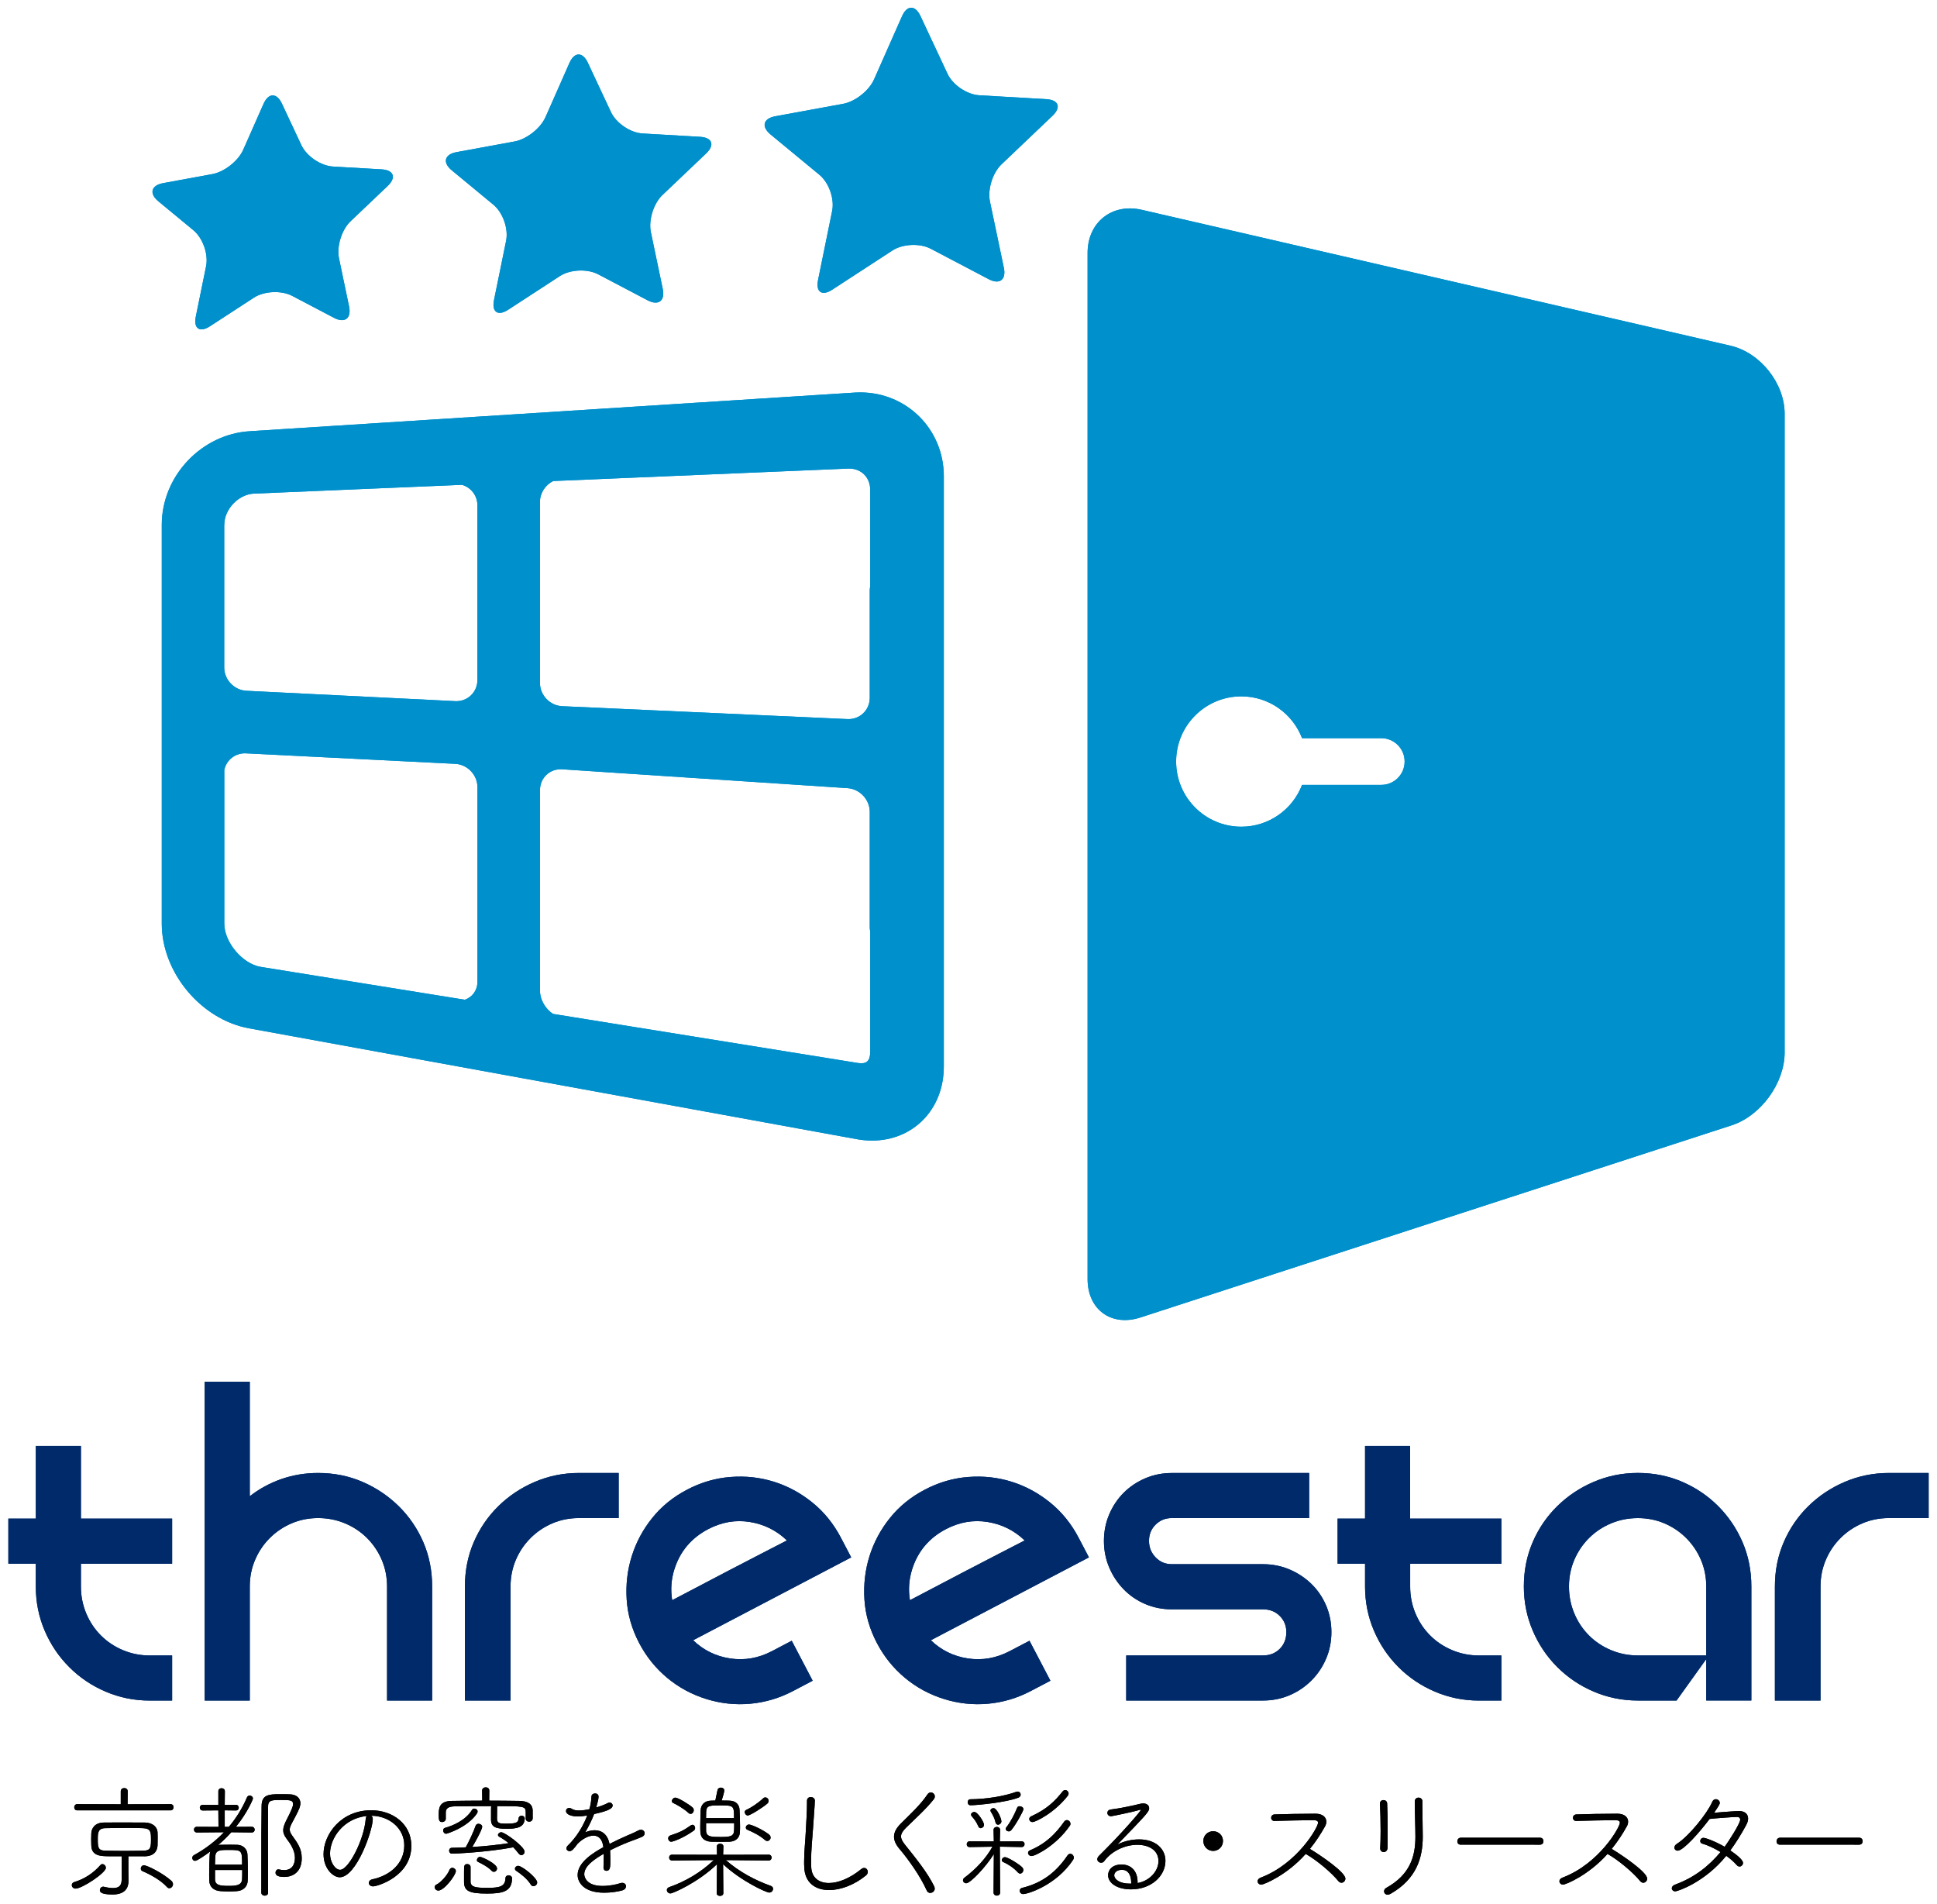 <?xml version="1.0" encoding="utf-8"?>
<!-- Generator: Adobe Illustrator 25.2.1, SVG Export Plug-In . SVG Version: 6.00 Build 0)  -->
<svg version="1.1" id="レイヤー_1" xmlns="http://www.w3.org/2000/svg" xmlns:xlink="http://www.w3.org/1999/xlink" x="0px"
	 y="0px" width="58px" height="57px" viewBox="0 0 58 57" style="enable-background:new 0 0 58 57;" xml:space="preserve">
<style type="text/css">
	.st0{fill:none;}
	.st1{fill:#0090CC;}
	.st2{fill:#002A69;}
</style>
<g>
	<rect x="0.25" y="0.229" class="st0" width="57.5" height="56.541"/>
	<rect x="0.25" y="41.366" class="st0" width="57.5" height="9.654"/>
	<rect x="0.25" y="41.366" class="st0" width="57.5" height="9.654"/>
	<g>
		<path class="st1" d="M51.817,10.35l-17.63-4.069c-0.892-0.206-1.621,0.375-1.621,1.29v30.723c0,0.915,0.712,1.432,1.582,1.149
			l17.708-5.755c0.87-0.283,1.582-1.263,1.582-2.178V12.388C53.438,11.473,52.708,10.556,51.817,10.35z M41.36,23.498h-2.372
			c-0.281,0.732-0.989,1.252-1.82,1.252c-1.077,0-1.951-0.873-1.951-1.951c0-1.077,0.873-1.951,1.951-1.951
			c0.831,0,1.538,0.52,1.82,1.252h2.372c0.386,0,0.699,0.313,0.699,0.699C42.059,23.185,41.746,23.498,41.36,23.498z"/>
		<path class="st1" d="M25.758,11.748c-0.049,0-0.098,0.001-0.147,0.004L7.494,12.909c-1.458,0.081-2.65,1.342-2.65,2.802v11.942
			c0,1.46,1.175,2.87,2.611,3.133l18.195,3.318c0.157,0.029,0.312,0.043,0.462,0.043c1.218,0,2.149-0.919,2.149-2.218V14.259
			C28.261,12.849,27.148,11.748,25.758,11.748z M25.427,14.028c0.365,0,0.63,0.268,0.63,0.638v2.886
			c-0.009,0.041-0.014,0.085-0.014,0.135v3.206c0,0.366-0.299,0.652-0.665,0.635l-8.545-0.386c-0.366-0.017-0.665-0.33-0.665-0.695
			v-5.42c0-0.27,0.164-0.511,0.396-0.626l8.818-0.372L25.427,14.028z M6.716,15.71c0-0.462,0.42-0.906,0.881-0.932l6.237-0.263
			c0.266,0.077,0.461,0.319,0.461,0.613v5.231c0,0.366-0.299,0.651-0.665,0.632l-6.251-0.31c-0.366-0.018-0.665-0.332-0.665-0.698
			v-1.819V15.71z M6.716,27.652V23.05c0.063-0.298,0.331-0.512,0.65-0.496l6.265,0.314c0.366,0.018,0.665,0.333,0.665,0.699v5.821
			c0,0.265-0.156,0.469-0.379,0.542l-6.125-0.986C7.249,28.844,6.716,28.204,6.716,27.652z M25.781,31.831
			c-0.038,0-0.08-0.004-0.124-0.012l-9.1-1.465c-0.228-0.154-0.388-0.423-0.388-0.694v-6.007c0-0.366,0.299-0.646,0.664-0.622
			l8.546,0.565c0.365,0.024,0.664,0.343,0.664,0.709v3.445c0,0.054,0.006,0.099,0.014,0.14v3.595
			C26.057,31.831,25.877,31.831,25.781,31.831z"/>
		<path class="st1" d="M7.891,3.109c0.148-0.335,0.396-0.337,0.551-0.006l0.582,1.242c0.155,0.331,0.581,0.62,0.947,0.641
			l1.456,0.084c0.365,0.021,0.447,0.245,0.182,0.497l-1.112,1.057c-0.265,0.252-0.421,0.752-0.346,1.11l0.301,1.438
			C10.528,9.532,10.324,9.685,10,9.515L8.749,8.858c-0.324-0.17-0.84-0.146-1.147,0.054L6.288,9.767
			c-0.307,0.2-0.498,0.07-0.425-0.289l0.308-1.509c0.073-0.359-0.098-0.843-0.38-1.076l-1.05-0.867
			C4.46,5.794,4.524,5.549,4.884,5.483l1.475-0.271c0.36-0.066,0.776-0.394,0.924-0.729L7.891,3.109z"/>
		<path class="st1" d="M17.051,1.884c0.148-0.335,0.396-0.337,0.551-0.006l0.692,1.477c0.155,0.331,0.581,0.62,0.947,0.641
			l1.722,0.1c0.365,0.021,0.447,0.245,0.182,0.497l-1.31,1.246c-0.265,0.252-0.421,0.752-0.346,1.11l0.356,1.7
			c0.075,0.358-0.129,0.512-0.453,0.342L17.91,8.212c-0.324-0.17-0.84-0.146-1.147,0.054l-1.546,1.007
			c-0.307,0.2-0.498,0.07-0.425-0.289l0.363-1.778c0.073-0.359-0.098-0.843-0.38-1.076l-1.248-1.031
			c-0.282-0.233-0.219-0.478,0.141-0.544l1.742-0.32c0.36-0.066,0.776-0.394,0.924-0.729L17.051,1.884z"/>
		<path class="st1" d="M27.01,0.484c0.148-0.335,0.396-0.337,0.551-0.006l0.812,1.733c0.155,0.331,0.581,0.62,0.947,0.641
			l2.014,0.117c0.365,0.021,0.447,0.245,0.182,0.497L29.988,4.92c-0.265,0.252-0.421,0.752-0.346,1.11l0.417,1.987
			c0.075,0.358-0.129,0.512-0.453,0.342l-1.738-0.913c-0.324-0.17-0.84-0.146-1.147,0.054l-1.801,1.173
			c-0.307,0.2-0.498,0.07-0.425-0.289l0.423-2.073c0.073-0.359-0.098-0.843-0.38-1.076l-1.466-1.21
			c-0.282-0.233-0.219-0.478,0.141-0.544l2.034-0.373c0.36-0.066,0.776-0.394,0.924-0.729L27.01,0.484z"/>
	</g>
	<g>
		<g>
			<path class="st2" d="M9.526,44.098c0.475,0,0.918,0.089,1.328,0.266c0.41,0.177,0.771,0.42,1.085,0.728
				c0.313,0.309,0.559,0.668,0.736,1.077c0.177,0.41,0.265,0.852,0.265,1.328v3.414h-1.35v-3.414c0-0.283-0.053-0.549-0.159-0.797
				c-0.106-0.248-0.253-0.465-0.44-0.653c-0.187-0.187-0.407-0.334-0.66-0.44c-0.253-0.106-0.521-0.159-0.804-0.159
				c-0.283,0-0.549,0.053-0.797,0.159c-0.248,0.106-0.465,0.253-0.652,0.44c-0.187,0.187-0.334,0.405-0.44,0.653
				c-0.106,0.248-0.159,0.513-0.159,0.797v3.414h-1.35v-9.545h1.35v3.429c0.283-0.222,0.6-0.394,0.948-0.516
				C8.775,44.159,9.142,44.098,9.526,44.098z"/>
			<path class="st2" d="M18.525,44.098v1.35h-1.19c-0.283,0-0.549,0.053-0.797,0.159c-0.248,0.106-0.465,0.253-0.652,0.44
				c-0.187,0.187-0.334,0.405-0.44,0.653c-0.106,0.248-0.159,0.513-0.159,0.797v3.414h-1.366v-3.414
				c0-0.476,0.088-0.918,0.265-1.328c0.177-0.41,0.422-0.769,0.736-1.077c0.313-0.308,0.678-0.551,1.093-0.728
				c0.415-0.177,0.855-0.266,1.32-0.266H18.525z"/>
			<path class="st2" d="M23.707,49.121l0.627,1.197l-0.589,0.309c-0.406,0.213-0.832,0.339-1.279,0.38
				c-0.447,0.041-0.888-0.007-1.323-0.143s-0.824-0.347-1.169-0.635c-0.345-0.288-0.623-0.634-0.836-1.04
				c-0.219-0.418-0.344-0.852-0.373-1.301c-0.029-0.449,0.021-0.881,0.151-1.296c0.13-0.415,0.333-0.797,0.612-1.144
				c0.278-0.348,0.626-0.631,1.045-0.85c0.418-0.219,0.852-0.346,1.303-0.38c0.45-0.035,0.883,0.013,1.299,0.143
				c0.415,0.13,0.798,0.337,1.149,0.621c0.351,0.284,0.636,0.635,0.855,1.054l0.309,0.589l-4.733,2.481
				c0.309,0.298,0.679,0.48,1.11,0.545c0.43,0.065,0.848-0.008,1.253-0.221L23.707,49.121z M21.205,45.78
				c-0.507,0.266-0.845,0.669-1.014,1.209c-0.093,0.299-0.115,0.605-0.064,0.918c0.152-0.08,0.383-0.201,0.694-0.364
				c0.31-0.163,0.64-0.335,0.988-0.518c0.348-0.182,0.683-0.356,1.005-0.521c0.322-0.165,0.571-0.293,0.749-0.386
				c-0.31-0.298-0.679-0.482-1.107-0.552C22.028,45.496,21.611,45.568,21.205,45.78z"/>
			<path class="st2" d="M30.826,49.121l0.627,1.197l-0.589,0.309c-0.406,0.213-0.832,0.339-1.279,0.38
				c-0.447,0.041-0.888-0.007-1.323-0.143c-0.435-0.136-0.824-0.347-1.169-0.635c-0.345-0.288-0.623-0.634-0.836-1.04
				c-0.219-0.418-0.344-0.852-0.373-1.301c-0.029-0.449,0.021-0.881,0.15-1.296c0.13-0.415,0.333-0.797,0.612-1.144
				c0.278-0.348,0.626-0.631,1.045-0.85c0.418-0.219,0.852-0.346,1.303-0.38c0.45-0.035,0.883,0.013,1.299,0.143
				c0.415,0.13,0.798,0.337,1.149,0.621c0.351,0.284,0.636,0.635,0.855,1.054l0.309,0.589l-4.733,2.481
				c0.309,0.298,0.679,0.48,1.11,0.545c0.43,0.065,0.848-0.008,1.253-0.221L30.826,49.121z M28.324,45.78
				c-0.507,0.266-0.845,0.669-1.014,1.209c-0.093,0.299-0.115,0.605-0.064,0.918c0.152-0.08,0.383-0.201,0.694-0.364
				c0.31-0.163,0.64-0.335,0.988-0.518c0.348-0.182,0.683-0.356,1.005-0.521c0.322-0.165,0.571-0.293,0.749-0.386
				c-0.31-0.298-0.679-0.482-1.107-0.552C29.146,45.496,28.73,45.568,28.324,45.78z"/>
			<path class="st2" d="M39.2,44.098v1.35h-4.112c-0.192,0-0.354,0.066-0.486,0.197c-0.132,0.132-0.197,0.293-0.197,0.486
				c0,0.192,0.066,0.356,0.197,0.493c0.131,0.137,0.293,0.205,0.486,0.205h2.731c0.283,0,0.549,0.053,0.797,0.159
				c0.248,0.106,0.465,0.25,0.652,0.432c0.187,0.182,0.334,0.397,0.44,0.645c0.106,0.248,0.159,0.514,0.159,0.797
				c0,0.283-0.053,0.549-0.159,0.797c-0.106,0.248-0.253,0.466-0.44,0.653c-0.187,0.187-0.405,0.334-0.652,0.44
				c-0.248,0.106-0.514,0.159-0.797,0.159h-4.097v-1.35h4.097c0.202,0,0.369-0.066,0.501-0.197c0.131-0.132,0.197-0.298,0.197-0.501
				c0-0.192-0.066-0.354-0.197-0.485c-0.132-0.132-0.299-0.197-0.501-0.197h-2.731c-0.283,0-0.549-0.053-0.797-0.159
				c-0.248-0.106-0.463-0.253-0.645-0.44c-0.182-0.187-0.326-0.404-0.432-0.652c-0.106-0.248-0.159-0.513-0.159-0.797
				c0-0.283,0.053-0.549,0.159-0.797c0.106-0.248,0.25-0.463,0.432-0.645s0.397-0.326,0.645-0.433
				c0.248-0.106,0.513-0.159,0.797-0.159H39.2z"/>
			<path class="st2" d="M44.955,46.814v-1.35h-2.731V43.29h-1.35v2.174h-0.822v1.35h0.822v0.683c0,0.465,0.088,0.906,0.265,1.32
				c0.177,0.415,0.422,0.779,0.736,1.093c0.313,0.314,0.678,0.559,1.093,0.736c0.415,0.177,0.855,0.266,1.32,0.266h0.668v-1.35
				h-0.668c-0.283,0-0.551-0.053-0.804-0.159c-0.253-0.106-0.473-0.253-0.66-0.44c-0.187-0.187-0.334-0.407-0.44-0.66
				c-0.106-0.253-0.159-0.521-0.159-0.804v-0.683H44.955z"/>
			<path class="st2" d="M5.154,46.814v-1.35H2.423V43.29h-1.35v2.174H0.25v1.35h0.822v0.683c0,0.465,0.088,0.906,0.265,1.32
				c0.177,0.415,0.422,0.779,0.736,1.093c0.313,0.314,0.678,0.559,1.093,0.736c0.415,0.177,0.855,0.266,1.32,0.266h0.668v-1.35
				H4.486c-0.283,0-0.551-0.053-0.804-0.159c-0.253-0.106-0.473-0.253-0.66-0.44c-0.187-0.187-0.334-0.407-0.44-0.66
				c-0.106-0.253-0.159-0.521-0.159-0.804v-0.683H5.154z"/>
			<path class="st2" d="M51.091,50.912v-3.414c0-0.283-0.053-0.549-0.159-0.797c-0.106-0.248-0.253-0.465-0.44-0.653
				c-0.187-0.187-0.405-0.334-0.652-0.44c-0.248-0.106-0.514-0.159-0.797-0.159c-0.283,0-0.552,0.053-0.804,0.159
				c-0.253,0.106-0.473,0.253-0.66,0.44c-0.187,0.187-0.334,0.405-0.44,0.653c-0.106,0.248-0.159,0.513-0.159,0.797
				c0,0.283,0.053,0.551,0.159,0.804s0.253,0.473,0.44,0.66c0.187,0.187,0.407,0.334,0.66,0.44c0.253,0.106,0.521,0.159,0.804,0.159
				h2.126l-0.968,1.35h-1.158c-0.465,0-0.905-0.089-1.32-0.266c-0.415-0.177-0.779-0.422-1.093-0.736
				c-0.314-0.313-0.559-0.678-0.736-1.093c-0.177-0.415-0.265-0.855-0.265-1.32c0-0.476,0.088-0.918,0.265-1.328
				c0.177-0.41,0.422-0.769,0.736-1.077c0.313-0.308,0.678-0.551,1.093-0.728c0.415-0.177,0.855-0.266,1.32-0.266
				c0.475,0,0.918,0.089,1.328,0.266c0.41,0.177,0.769,0.42,1.077,0.728c0.308,0.309,0.551,0.668,0.728,1.077
				c0.177,0.41,0.265,0.852,0.265,1.328v3.414H51.091z"/>
			<path class="st2" d="M57.75,44.098v1.35h-1.19c-0.283,0-0.549,0.053-0.797,0.159c-0.248,0.106-0.465,0.253-0.652,0.44
				c-0.187,0.187-0.334,0.405-0.44,0.653c-0.106,0.248-0.159,0.513-0.159,0.797v3.414h-1.366v-3.414
				c0-0.476,0.088-0.918,0.265-1.328c0.177-0.41,0.422-0.769,0.736-1.077c0.313-0.308,0.678-0.551,1.093-0.728
				c0.415-0.177,0.855-0.266,1.32-0.266H57.75z"/>
		</g>
	</g>
	<g>
		<path d="M2.261,56.541c-0.066,0-0.111-0.052-0.111-0.104c0-0.037,0.022-0.078,0.078-0.093c0.298-0.089,0.566-0.264,0.778-0.506
			c0.019-0.022,0.041-0.03,0.06-0.03c0.052,0,0.104,0.052,0.104,0.112C3.17,56.068,2.462,56.541,2.261,56.541z M2.313,54.199
			c-0.06,0-0.09-0.044-0.09-0.093c0-0.044,0.03-0.093,0.09-0.093l1.303,0.004v-0.388c0-0.067,0.052-0.097,0.104-0.097
			c0.052,0,0.104,0.03,0.104,0.097l-0.004,0.388l1.284-0.004c0.063,0,0.093,0.044,0.093,0.093c0,0.045-0.029,0.093-0.093,0.093
			H2.313z M3.643,55.573H3.289c-0.269,0-0.548-0.004-0.555-0.324c0-0.06-0.004-0.123-0.004-0.182c0-0.063,0.004-0.127,0.004-0.183
			c0.007-0.145,0.104-0.316,0.372-0.32c0.148-0.003,0.316-0.003,0.495-0.003c0.242,0,0.499,0,0.741,0.003
			c0.234,0.004,0.368,0.138,0.376,0.291c0.003,0.048,0.003,0.104,0.003,0.16c0,0.078,0,0.16-0.003,0.231
			c-0.008,0.175-0.112,0.324-0.38,0.328H3.844v0.436l0.004,0.291v0.011c0,0.205-0.101,0.406-0.477,0.406
			c-0.377,0-0.38-0.093-0.38-0.13c0-0.052,0.041-0.104,0.101-0.104c0.007,0,0.019,0,0.025,0.004
			c0.108,0.026,0.197,0.037,0.269,0.037c0.183,0,0.257-0.078,0.257-0.257V55.573z M4.521,55.097c0-0.253,0-0.354-0.242-0.365
			c-0.123-0.004-0.272-0.008-0.425-0.008c-0.242,0-0.499,0.004-0.696,0.008c-0.224,0-0.23,0.145-0.23,0.32
			c0,0.253,0.004,0.35,0.227,0.354c0.164,0.003,0.357,0.007,0.559,0.007s0.402-0.004,0.577-0.007
			C4.491,55.402,4.521,55.338,4.521,55.097z M4.998,56.492c-0.179-0.197-0.477-0.365-0.73-0.473
			c-0.037-0.015-0.052-0.045-0.052-0.078c0-0.049,0.037-0.097,0.093-0.097c0.101,0,0.577,0.242,0.823,0.465
			c0.033,0.03,0.048,0.067,0.048,0.101c0,0.063-0.052,0.119-0.107,0.119C5.046,56.53,5.02,56.519,4.998,56.492z"/>
		<path d="M6.926,54.854c-0.123,0.138-0.254,0.264-0.392,0.383c0.022-0.003,0.049-0.007,0.075-0.007
			c0.093-0.003,0.189-0.003,0.286-0.003c0.071,0,0.142,0,0.209,0.003c0.193,0.007,0.298,0.146,0.305,0.283
			c0.008,0.138,0.012,0.342,0.012,0.525c0,0.101,0,0.193-0.004,0.264c-0.004,0.175-0.13,0.305-0.331,0.316
			c-0.075,0.004-0.153,0.008-0.234,0.008c-0.079,0-0.16-0.004-0.238-0.008c-0.224-0.011-0.343-0.138-0.347-0.312
			c0-0.056-0.004-0.116-0.004-0.179c0-0.205,0.008-0.432,0.015-0.588c0-0.037,0.008-0.074,0.022-0.112
			c-0.156,0.116-0.395,0.283-0.458,0.283c-0.052,0-0.085-0.041-0.085-0.089c0-0.03,0.015-0.06,0.052-0.082
			c0.335-0.183,0.637-0.413,0.897-0.685l-0.808,0.007c-0.061,0-0.09-0.044-0.09-0.085c0-0.044,0.029-0.085,0.09-0.085l0.644,0.003
			l-0.004-0.495l-0.465,0.004c-0.06,0-0.09-0.041-0.09-0.086c0-0.041,0.03-0.082,0.09-0.082l0.465,0.003v-0.413
			c0-0.06,0.049-0.089,0.094-0.089c0.052,0,0.101,0.03,0.101,0.089l-0.004,0.413l0.335-0.003c0.056,0,0.085,0.041,0.085,0.085
			c0,0.041-0.029,0.082-0.085,0.082l-0.335-0.004v0.495h0.123c0.223-0.264,0.405-0.558,0.543-0.882
			c0.015-0.037,0.049-0.056,0.082-0.056c0.049,0,0.097,0.041,0.097,0.089c0,0.022-0.156,0.41-0.51,0.849l0.469-0.003
			c0.063,0,0.093,0.044,0.093,0.089c0,0.041-0.029,0.082-0.089,0.082L6.926,54.854z M7.249,55.823c0-0.436-0.007-0.439-0.409-0.439
			c-0.253,0-0.387,0.004-0.395,0.205c0,0.056-0.008,0.142-0.008,0.235H7.249z M6.438,55.983v0.279
			c0.004,0.179,0.146,0.198,0.41,0.198c0.201,0,0.395-0.008,0.401-0.205c0.004-0.063,0.004-0.164,0.004-0.271H6.438z M8.023,54.698
			c0,0.484,0.004,1.027,0.004,1.56v0.406c0,0.06-0.048,0.089-0.101,0.089c-0.048,0-0.101-0.03-0.101-0.089
			c0-1.694,0-2.163,0.008-2.599c0.004-0.328,0.205-0.35,0.544-0.35c0.097,0,0.2,0,0.305,0.004c0.197,0.007,0.313,0.115,0.313,0.268
			c0,0.045-0.012,0.093-0.03,0.146c-0.063,0.156-0.152,0.305-0.23,0.458c-0.041,0.078-0.06,0.134-0.06,0.182
			c0,0.06,0.025,0.112,0.078,0.187c0.148,0.208,0.282,0.379,0.282,0.674c0,0.402-0.257,0.558-0.524,0.558
			c-0.152,0-0.261-0.033-0.261-0.126c0-0.052,0.033-0.101,0.086-0.101c0.007,0,0.015,0.004,0.022,0.004
			c0.052,0.011,0.1,0.019,0.145,0.019c0.269,0,0.328-0.201,0.328-0.372c0-0.212-0.131-0.417-0.254-0.574
			c-0.066-0.089-0.097-0.167-0.097-0.246c0-0.082,0.03-0.167,0.078-0.268c0.179-0.346,0.217-0.45,0.217-0.514
			c0-0.115-0.071-0.126-0.351-0.126c-0.298,0-0.398,0.003-0.398,0.208C8.023,54.281,8.023,54.486,8.023,54.698z"/>
		<path d="M11.162,54.456c0,0.346-0.491,1.746-0.99,1.746c-0.193,0-0.484-0.253-0.484-0.692c0-0.592,0.521-1.314,1.427-1.314
			c0.64,0,1.202,0.409,1.202,1.064c0,0.916-1.017,1.214-1.146,1.214c-0.082,0-0.127-0.052-0.127-0.104
			c0-0.044,0.033-0.093,0.112-0.108c0.502-0.108,0.949-0.454,0.949-1.016c0-0.521-0.462-0.886-0.994-0.886
			C11.144,54.378,11.162,54.411,11.162,54.456z M9.882,55.495c0,0.253,0.152,0.484,0.302,0.484c0.253,0,0.715-0.894,0.767-1.519
			c0.004-0.045,0.015-0.075,0.037-0.093C10.287,54.434,9.882,55.03,9.882,55.495z"/>
		<path d="M13.017,56.5c0-0.033,0.015-0.063,0.056-0.082c0.115-0.052,0.32-0.268,0.387-0.439c0.02-0.041,0.049-0.06,0.082-0.06
			c0.053,0,0.108,0.044,0.108,0.097c0,0.119-0.347,0.584-0.525,0.584C13.061,56.6,13.017,56.548,13.017,56.5z M15.742,54.255
			c0-0.183-0.067-0.183-0.856-0.183c0,0.101-0.004,0.342-0.004,0.376c0.004,0.134,0.07,0.149,0.249,0.149
			c0.316,0,0.388-0.022,0.398-0.16c0.004-0.052,0.045-0.078,0.09-0.078c0.044,0,0.093,0.03,0.093,0.082
			c-0.008,0.275-0.246,0.309-0.54,0.309s-0.469-0.034-0.469-0.272c0-0.342,0-0.365,0.004-0.406c-0.392,0-0.79,0.004-1.088,0.007
			c-0.193,0.004-0.268,0.06-0.271,0.179v0.194c0,0.06-0.056,0.097-0.107,0.097c-0.101,0-0.104-0.075-0.104-0.227
			c0-0.201,0.025-0.402,0.395-0.406c0.312-0.004,0.61-0.008,0.908-0.008l-0.004-0.301c0-0.067,0.056-0.097,0.108-0.097
			c0.056,0,0.107,0.03,0.107,0.097l-0.003,0.301c0.294,0,0.592,0.004,0.9,0.008c0.246,0.003,0.398,0.089,0.402,0.287v0.238
			c-0.004,0.067-0.056,0.097-0.104,0.097c-0.052,0-0.104-0.03-0.104-0.093V54.255z M13.362,54.899c-0.06,0-0.093-0.052-0.093-0.101
			c0-0.034,0.019-0.063,0.056-0.075c0.22-0.06,0.618-0.22,0.812-0.543c0.016-0.022,0.037-0.034,0.063-0.034
			c0.049,0,0.101,0.034,0.101,0.089c0,0.019-0.008,0.038-0.022,0.06C13.995,54.713,13.381,54.899,13.362,54.899z M13.537,55.495
			c-0.059,0-0.089-0.045-0.089-0.089c0-0.041,0.026-0.086,0.082-0.086c0.142-0.003,0.279-0.007,0.417-0.015
			c0.093-0.167,0.242-0.484,0.294-0.644c0.015-0.041,0.049-0.06,0.086-0.06c0.056,0,0.111,0.037,0.111,0.089
			c0,0.093-0.249,0.528-0.298,0.606c0.384-0.022,0.752-0.063,1.091-0.115c-0.089-0.074-0.186-0.138-0.283-0.193
			c-0.025-0.015-0.037-0.034-0.037-0.052c0-0.041,0.049-0.082,0.097-0.082c0.112,0,0.7,0.436,0.7,0.581
			c0,0.056-0.045,0.104-0.097,0.104c-0.026,0-0.056-0.015-0.082-0.048c-0.048-0.063-0.101-0.126-0.16-0.186
			C14.539,55.461,13.571,55.495,13.537,55.495z M14.089,56.321c0,0.175,0.145,0.198,0.499,0.198c0.364,0,0.539-0.034,0.547-0.287
			c0-0.06,0.049-0.089,0.093-0.089c0.053,0,0.104,0.034,0.104,0.089c0,0.402-0.29,0.458-0.748,0.458
			c-0.54,0-0.689-0.078-0.689-0.354v-0.294c0-0.179,0-0.235,0.098-0.235c0.048,0,0.097,0.03,0.097,0.089V56.321z M14.722,56.009
			c-0.108-0.116-0.287-0.208-0.409-0.268c-0.022-0.011-0.034-0.03-0.034-0.052c0-0.044,0.041-0.097,0.093-0.097
			c0.067,0,0.511,0.208,0.511,0.346c0,0.056-0.045,0.101-0.097,0.101C14.767,56.038,14.74,56.031,14.722,56.009z M15.973,56.467
			c-0.03,0-0.06-0.011-0.078-0.045c-0.115-0.186-0.32-0.335-0.443-0.417c-0.022-0.015-0.033-0.037-0.033-0.06
			c0-0.041,0.041-0.085,0.097-0.085c0.115,0,0.569,0.361,0.569,0.499C16.084,56.422,16.028,56.467,15.973,56.467z"/>
		<path d="M17.543,54.359c-0.093,0.015-0.171,0.022-0.238,0.022c-0.189,0-0.357-0.056-0.357-0.164c0-0.048,0.037-0.089,0.097-0.089
			c0.022,0,0.053,0.008,0.086,0.03c0.045,0.03,0.119,0.045,0.205,0.045c0.104,0,0.238-0.022,0.312-0.038
			c0.041-0.148,0.052-0.227,0.063-0.387c0.004-0.056,0.056-0.086,0.107-0.086c0.053,0,0.104,0.03,0.104,0.093
			c0,0.041-0.004,0.097-0.07,0.328c0.142-0.041,0.271-0.093,0.339-0.13c0.019-0.011,0.041-0.019,0.06-0.019
			c0.052,0,0.093,0.041,0.093,0.089c0,0.115-0.228,0.182-0.555,0.257c-0.06,0.164-0.16,0.365-0.265,0.547
			c0.097-0.041,0.19-0.063,0.283-0.063c0.208,0,0.387,0.119,0.443,0.41c0.179-0.093,0.368-0.179,0.536-0.253
			c0.093-0.041,0.208-0.085,0.316-0.145c0.033-0.019,0.062-0.026,0.089-0.026c0.067,0,0.112,0.052,0.112,0.104
			c0,0.041-0.026,0.082-0.079,0.108c-0.107,0.048-0.182,0.071-0.379,0.146c-0.194,0.074-0.398,0.167-0.577,0.257
			c0.003,0.089,0.007,0.201,0.007,0.305c0,0.19,0,0.309-0.119,0.309c-0.044,0-0.085-0.034-0.085-0.101v-0.011
			c0.003-0.085,0.007-0.193,0.007-0.291v-0.108c-0.249,0.146-0.584,0.354-0.584,0.614c0,0.075,0.06,0.35,0.547,0.35
			c0.205,0,0.421-0.044,0.528-0.082c0.022-0.007,0.045-0.011,0.063-0.011c0.071,0,0.112,0.049,0.112,0.101
			c0,0.052-0.034,0.104-0.119,0.127c-0.135,0.037-0.332,0.067-0.533,0.067c-0.625,0-0.796-0.324-0.796-0.529
			c0-0.391,0.495-0.681,0.771-0.834c-0.03-0.25-0.149-0.346-0.298-0.346c-0.149,0-0.328,0.097-0.473,0.242
			c-0.123,0.167-0.176,0.223-0.242,0.223c-0.053,0-0.094-0.037-0.094-0.082c0-0.03,0.016-0.06,0.049-0.093
			c0.104-0.097,0.391-0.406,0.573-0.89L17.543,54.359z"/>
		<path d="M21.734,55.688c0.395,0.35,0.882,0.607,1.344,0.771c0.052,0.019,0.07,0.052,0.07,0.089c0,0.056-0.048,0.112-0.115,0.112
			c-0.089,0-0.838-0.342-1.381-0.849l0.007,0.867c0,0.056-0.048,0.082-0.097,0.082c-0.052,0-0.101-0.026-0.101-0.082l0.008-0.867
			c-0.566,0.547-1.321,0.875-1.393,0.875c-0.063,0-0.108-0.052-0.108-0.101c0-0.038,0.022-0.071,0.075-0.089
			c0.487-0.171,0.953-0.447,1.329-0.808L20.126,55.7c-0.06,0-0.09-0.045-0.09-0.089s0.03-0.085,0.086-0.085l1.348,0.003
			l-0.004-0.246v-0.004c0-0.056,0.049-0.082,0.097-0.082c0.049,0,0.097,0.026,0.097,0.082v0.004l-0.007,0.246l1.366-0.003
			c0.056,0,0.086,0.044,0.086,0.085c0,0.044-0.03,0.089-0.086,0.089L21.734,55.688z M20.1,55.138c-0.056,0-0.093-0.052-0.093-0.101
			c0-0.034,0.022-0.071,0.062-0.086c0.298-0.097,0.406-0.156,0.614-0.301c0.02-0.011,0.034-0.019,0.049-0.019
			c0.049,0,0.082,0.048,0.082,0.097c0,0.03-0.015,0.06-0.041,0.078C20.445,55.04,20.145,55.138,20.1,55.138z M20.617,54.277
			c-0.146-0.134-0.357-0.253-0.458-0.298c-0.03-0.015-0.041-0.033-0.041-0.06c0-0.044,0.049-0.101,0.104-0.101
			c0.085,0,0.428,0.212,0.518,0.298c0.025,0.022,0.033,0.052,0.033,0.079c0,0.056-0.041,0.108-0.093,0.108
			C20.658,54.304,20.636,54.296,20.617,54.277z M21.854,53.909c0.193,0.008,0.282,0.13,0.29,0.265
			c0.008,0.149,0.015,0.331,0.015,0.491c0,0.063,0,0.123-0.004,0.179c-0.003,0.16-0.107,0.283-0.309,0.294
			c-0.074,0.003-0.171,0.003-0.271,0.003s-0.197,0-0.275-0.003c-0.209-0.008-0.32-0.119-0.328-0.287
			c-0.004-0.056-0.004-0.119-0.004-0.183c0-0.16,0.008-0.335,0.012-0.473c0.004-0.142,0.097-0.283,0.312-0.287
			c0.041,0,0.082-0.003,0.127-0.003c0.021-0.101,0.066-0.316,0.066-0.316c0.012-0.048,0.056-0.071,0.101-0.071
			c0.052,0,0.101,0.03,0.101,0.089c0,0.037-0.045,0.201-0.078,0.298C21.697,53.905,21.782,53.905,21.854,53.909z M21.979,54.43
			c0-0.373-0.004-0.38-0.421-0.38c-0.305,0-0.405,0.004-0.413,0.186c0,0.048-0.004,0.119-0.004,0.194H21.979z M21.142,54.582v0.231
			c0.008,0.183,0.168,0.183,0.429,0.183c0.271,0,0.402-0.011,0.409-0.19c0.004-0.06,0.004-0.138,0.004-0.224H21.142z M22.393,54.352
			c-0.052,0-0.093-0.052-0.093-0.101c0-0.026,0.012-0.052,0.041-0.063c0.149-0.067,0.357-0.205,0.507-0.346
			c0.021-0.022,0.044-0.03,0.07-0.03c0.052,0,0.097,0.048,0.097,0.104c0,0.026-0.011,0.056-0.041,0.082
			C22.832,54.121,22.46,54.352,22.393,54.352z M22.903,55.085c-0.153-0.134-0.361-0.238-0.518-0.302
			c-0.037-0.015-0.053-0.041-0.053-0.071c0-0.041,0.041-0.089,0.094-0.089c0.074,0,0.395,0.142,0.596,0.294
			c0.037,0.03,0.052,0.063,0.052,0.097c0,0.052-0.045,0.101-0.097,0.101C22.955,55.115,22.929,55.108,22.903,55.085z"/>
		<path d="M24.277,53.801c0.059,0,0.122,0.038,0.122,0.104c0,0.019-0.003,0.167-0.056,0.856c-0.026,0.343-0.056,0.652-0.056,0.961
			c0,0.06,0,0.115,0.004,0.175c0.011,0.313,0.227,0.477,0.528,0.477c0.275,0,0.622-0.134,0.961-0.41
			c0.033-0.03,0.066-0.041,0.097-0.041c0.063,0,0.107,0.056,0.107,0.119c0,0.033-0.015,0.074-0.052,0.104
			c-0.35,0.287-0.764,0.439-1.105,0.439c-0.41,0-0.73-0.216-0.745-0.689c-0.004-0.056-0.004-0.108-0.004-0.16
			c0-0.324,0.038-0.61,0.053-0.957c0.011-0.224,0.033-0.544,0.033-0.782v-0.085C24.165,53.834,24.221,53.801,24.277,53.801z"/>
		<path d="M27.749,56.597c-0.183-0.414-0.548-0.931-0.815-1.244c-0.108-0.126-0.164-0.246-0.164-0.365
			c0-0.127,0.063-0.253,0.205-0.395c0.264-0.264,0.584-0.555,0.793-0.867c0.029-0.045,0.066-0.063,0.104-0.063
			c0.063,0,0.119,0.052,0.119,0.119c0,0.026-0.007,0.056-0.029,0.082c-0.234,0.298-0.559,0.584-0.834,0.856
			c-0.101,0.1-0.148,0.179-0.148,0.26c0,0.075,0.04,0.146,0.111,0.238c0.335,0.421,0.67,0.827,0.879,1.251
			c0.011,0.026,0.019,0.049,0.019,0.071c0,0.075-0.067,0.13-0.131,0.13C27.812,56.671,27.771,56.649,27.749,56.597z"/>
		<path d="M29.759,55.506c-0.231,0.376-0.7,0.875-0.827,0.875c-0.052,0-0.097-0.041-0.097-0.089c0-0.026,0.012-0.052,0.041-0.074
			c0.351-0.265,0.641-0.573,0.842-0.931l-0.686,0.011c-0.056,0-0.085-0.041-0.085-0.082c0-0.045,0.029-0.089,0.085-0.089
			l0.727,0.003l-0.008-0.342v-0.004c0-0.06,0.049-0.089,0.097-0.089c0.049,0,0.098,0.03,0.098,0.089v0.004l-0.008,0.342l0.655-0.003
			c0.056,0,0.086,0.041,0.086,0.085c0,0.041-0.03,0.085-0.086,0.085l-0.655-0.011l0.008,1.377c0,0.06-0.049,0.089-0.098,0.089
			c-0.048,0-0.097-0.03-0.097-0.093L29.759,55.506z M29.062,54.046c-0.06,0-0.086-0.044-0.086-0.089c0-0.045,0.026-0.09,0.078-0.09
			c0.473-0.003,1.013-0.089,1.389-0.227c0.012-0.003,0.022-0.003,0.03-0.003c0.052,0,0.089,0.044,0.089,0.089
			c0,0.037-0.021,0.074-0.07,0.093C30.131,53.961,29.256,54.046,29.062,54.046z M29.297,54.683c-0.06-0.138-0.119-0.216-0.201-0.309
			c-0.015-0.015-0.019-0.034-0.019-0.049c0-0.041,0.045-0.078,0.097-0.078c0.104,0,0.291,0.306,0.291,0.384
			c0,0.056-0.053,0.101-0.101,0.101C29.338,54.732,29.312,54.717,29.297,54.683z M29.811,54.564
			c-0.033-0.141-0.082-0.223-0.145-0.331c-0.008-0.011-0.008-0.019-0.008-0.03c0-0.038,0.045-0.071,0.089-0.071
			c0.104,0,0.238,0.309,0.238,0.395c0,0.06-0.056,0.101-0.101,0.101C29.852,54.627,29.822,54.609,29.811,54.564z M30.478,56.057
			c-0.127-0.145-0.32-0.261-0.439-0.312c-0.03-0.011-0.041-0.034-0.041-0.056c0-0.044,0.041-0.089,0.093-0.089
			c0.086,0,0.417,0.205,0.514,0.302c0.026,0.026,0.037,0.056,0.037,0.082c0,0.056-0.044,0.108-0.097,0.108
			C30.521,56.091,30.5,56.079,30.478,56.057z M30.205,54.828c-0.048,0-0.089-0.034-0.089-0.075c0-0.015,0.004-0.03,0.015-0.044
			c0.131-0.164,0.246-0.391,0.328-0.592c0.011-0.03,0.041-0.041,0.074-0.041c0.052,0,0.111,0.033,0.111,0.089
			c0,0.056-0.23,0.469-0.364,0.626C30.258,54.817,30.231,54.828,30.205,54.828z M30.638,56.705c-0.067,0-0.104-0.052-0.104-0.097
			c0-0.041,0.022-0.078,0.074-0.089c0.6-0.146,1.013-0.466,1.352-0.964c0.026-0.038,0.056-0.056,0.086-0.056
			c0.056,0,0.107,0.052,0.107,0.116c0,0.022-0.007,0.044-0.022,0.067C31.62,56.448,30.768,56.705,30.638,56.705z M30.887,55.566
			c-0.063,0-0.104-0.049-0.104-0.093c0-0.03,0.019-0.063,0.06-0.078c0.47-0.197,0.764-0.492,1.021-0.856
			c0.022-0.034,0.052-0.048,0.082-0.048c0.056,0,0.107,0.052,0.107,0.108c0,0.022-0.003,0.041-0.019,0.06
			C31.628,55.249,31.006,55.566,30.887,55.566z M30.917,54.549c-0.06,0-0.098-0.045-0.098-0.093c0-0.03,0.019-0.06,0.057-0.078
			c0.469-0.212,0.722-0.465,0.938-0.741c0.026-0.034,0.057-0.045,0.082-0.045c0.053,0,0.101,0.048,0.101,0.104
			c0,0.022-0.007,0.044-0.022,0.063C31.583,54.266,31.014,54.549,30.917,54.549z"/>
		<path d="M34.688,55.718c0-0.339-0.305-0.488-0.633-0.488c-0.38,0-0.781,0.197-0.99,0.488c-0.022,0.034-0.06,0.048-0.093,0.048
			c-0.06,0-0.115-0.044-0.115-0.104c0-0.03,0.015-0.067,0.052-0.104c0.666-0.655,1.251-1.336,1.251-1.37
			c0-0.003-0.004-0.007-0.011-0.007c-0.008,0-0.016,0-0.026,0.004c-0.201,0.063-0.83,0.19-0.853,0.19
			c-0.071,0-0.112-0.049-0.112-0.101c0-0.045,0.034-0.093,0.104-0.101c0.261-0.03,0.692-0.123,0.883-0.171
			c0.029-0.007,0.06-0.011,0.085-0.011c0.104,0,0.179,0.056,0.179,0.142c0,0.071-0.021,0.123-0.439,0.559l-0.514,0.532
			c0.187-0.097,0.421-0.156,0.652-0.156c0.506,0,0.789,0.294,0.789,0.64c0,0.462-0.432,0.856-1.031,0.856
			c-0.436,0-0.686-0.201-0.686-0.424c0-0.142,0.108-0.32,0.406-0.32c0.257,0,0.477,0.167,0.477,0.529v0.026
			C34.416,56.314,34.688,56.023,34.688,55.718z M33.872,56.366c0-0.246-0.101-0.387-0.275-0.387c-0.212,0-0.234,0.138-0.234,0.16
			c0,0.126,0.164,0.253,0.458,0.253h0.052V56.366z"/>
		<path d="M36.032,55.115c0-0.164,0.13-0.291,0.294-0.291s0.294,0.126,0.294,0.291c0,0.167-0.13,0.298-0.294,0.298
			S36.032,55.283,36.032,55.115z"/>
		<path d="M38.155,54.515c-0.06,0-0.093-0.048-0.093-0.093c0-0.048,0.033-0.097,0.1-0.101c0.276-0.011,0.846-0.022,1.229-0.022
			c0.22,0,0.323,0.112,0.323,0.238c0,0.044-0.011,0.093-0.037,0.138c-0.13,0.235-0.279,0.462-0.454,0.678
			c0.32,0.193,1.062,0.696,1.062,0.89c0,0.067-0.057,0.123-0.116,0.123c-0.033,0-0.062-0.015-0.093-0.048
			c-0.197-0.246-0.647-0.629-0.979-0.815c-0.562,0.633-1.247,0.919-1.332,0.919c-0.063,0-0.108-0.048-0.108-0.101
			c0-0.041,0.026-0.082,0.093-0.108c1.099-0.417,1.717-1.508,1.717-1.642c0-0.078-0.078-0.078-0.197-0.078
			c-0.272,0-0.801,0.015-1.109,0.022H38.155z"/>
		<path d="M41.328,55.342v-0.007c0.008-0.149,0.012-0.332,0.012-0.521c0-0.291-0.008-0.596-0.019-0.815v-0.007
			c0-0.067,0.052-0.101,0.107-0.101c0.052,0,0.104,0.034,0.108,0.101c0.011,0.208,0.015,0.532,0.015,0.83
			c0,0.187,0,0.369-0.004,0.503c-0.004,0.082-0.06,0.123-0.115,0.123C41.381,55.447,41.328,55.409,41.328,55.342z M42.591,54.098
			c0,0.294,0.011,0.625,0.011,0.89c0,0.633-0.189,1.266-0.964,1.709c-0.034,0.019-0.063,0.026-0.09,0.026
			c-0.063,0-0.104-0.048-0.104-0.101c0-0.037,0.019-0.078,0.067-0.104c0.707-0.391,0.871-0.935,0.871-1.523
			c0-0.298-0.019-0.76-0.019-1.061c0-0.078,0.056-0.116,0.111-0.116c0.06,0,0.116,0.038,0.116,0.108V54.098z"/>
		<path d="M43.744,55.227c-0.074,0-0.107-0.049-0.107-0.101c0-0.052,0.037-0.108,0.107-0.108h2.368c0.071,0,0.104,0.052,0.104,0.104
			s-0.033,0.104-0.104,0.104H43.744z"/>
		<path d="M47.192,54.515c-0.06,0-0.093-0.048-0.093-0.093c0-0.048,0.033-0.097,0.1-0.101c0.276-0.011,0.846-0.022,1.229-0.022
			c0.22,0,0.323,0.112,0.323,0.238c0,0.044-0.011,0.093-0.037,0.138c-0.13,0.235-0.279,0.462-0.454,0.678
			c0.32,0.193,1.062,0.696,1.062,0.89c0,0.067-0.057,0.123-0.116,0.123c-0.033,0-0.062-0.015-0.093-0.048
			c-0.197-0.246-0.647-0.629-0.979-0.815c-0.562,0.633-1.247,0.919-1.332,0.919c-0.063,0-0.108-0.048-0.108-0.101
			c0-0.041,0.026-0.082,0.093-0.108c1.099-0.417,1.717-1.508,1.717-1.642c0-0.078-0.078-0.078-0.197-0.078
			c-0.272,0-0.801,0.015-1.109,0.022H47.192z"/>
		<path d="M50.167,56.623c-0.067,0-0.108-0.044-0.108-0.093c0-0.037,0.03-0.082,0.097-0.108c0.574-0.208,1.013-0.555,1.363-0.975
			c-0.183-0.112-0.38-0.205-0.551-0.253c-0.038-0.011-0.057-0.041-0.057-0.075c0-0.048,0.034-0.097,0.097-0.097
			c0.061,0,0.336,0.097,0.634,0.268c0.107-0.145,0.465-0.696,0.465-0.812c0-0.056-0.037-0.082-0.101-0.082
			c-0.085,0-0.625,0.038-0.815,0.06c-0.29,0.387-0.785,0.95-0.956,0.95c-0.057,0-0.098-0.041-0.098-0.093
			c0-0.037,0.022-0.078,0.075-0.112c0.364-0.23,0.912-0.916,1.057-1.254c0.026-0.06,0.067-0.082,0.108-0.082
			c0.06,0,0.119,0.048,0.119,0.112c0,0.041-0.052,0.119-0.171,0.294c0.085-0.007,0.647-0.052,0.744-0.052
			c0.179,0,0.275,0.093,0.275,0.227c0,0.056-0.019,0.123-0.056,0.19c-0.148,0.276-0.306,0.529-0.477,0.763
			c0.201,0.138,0.38,0.283,0.38,0.373c0,0.06-0.049,0.108-0.104,0.108c-0.026,0-0.056-0.011-0.082-0.041
			c-0.082-0.093-0.189-0.19-0.316-0.279C51.042,56.359,50.227,56.623,50.167,56.623z"/>
		<path d="M53.302,55.227c-0.074,0-0.107-0.049-0.107-0.101c0-0.052,0.037-0.108,0.107-0.108h2.368c0.07,0,0.104,0.052,0.104,0.104
			s-0.034,0.104-0.104,0.104H53.302z"/>
	</g>
	<rect x="0.25" y="0.229" class="st0" width="57.5" height="56.541"/>
	<rect x="0.25" y="41.366" class="st0" width="57.5" height="9.654"/>
	<rect x="0.25" y="41.366" class="st0" width="57.5" height="9.654"/>
	<g>
		<path class="st1" d="M51.817,10.35l-17.63-4.069c-0.892-0.206-1.621,0.375-1.621,1.29v30.723c0,0.915,0.712,1.432,1.582,1.149
			l17.708-5.755c0.87-0.283,1.582-1.263,1.582-2.178V12.388C53.438,11.473,52.708,10.556,51.817,10.35z M41.36,23.498h-2.372
			c-0.281,0.732-0.989,1.252-1.82,1.252c-1.077,0-1.951-0.873-1.951-1.951c0-1.077,0.873-1.951,1.951-1.951
			c0.831,0,1.538,0.52,1.82,1.252h2.372c0.386,0,0.699,0.313,0.699,0.699C42.059,23.185,41.746,23.498,41.36,23.498z"/>
		<path class="st1" d="M25.758,11.748c-0.049,0-0.098,0.001-0.147,0.004L7.494,12.909c-1.458,0.081-2.65,1.342-2.65,2.802v11.942
			c0,1.46,1.175,2.87,2.611,3.133l18.195,3.318c0.157,0.029,0.312,0.043,0.462,0.043c1.218,0,2.149-0.919,2.149-2.218V14.259
			C28.261,12.849,27.148,11.748,25.758,11.748z M25.427,14.028c0.365,0,0.63,0.268,0.63,0.638v2.886
			c-0.009,0.041-0.014,0.085-0.014,0.135v3.206c0,0.366-0.299,0.652-0.665,0.635l-8.545-0.386c-0.366-0.017-0.665-0.33-0.665-0.695
			v-5.42c0-0.27,0.164-0.511,0.396-0.626l8.818-0.372L25.427,14.028z M6.716,15.71c0-0.462,0.42-0.906,0.881-0.932l6.237-0.263
			c0.266,0.077,0.461,0.319,0.461,0.613v5.231c0,0.366-0.299,0.651-0.665,0.632l-6.251-0.31c-0.366-0.018-0.665-0.332-0.665-0.698
			v-1.819V15.71z M6.716,27.652V23.05c0.063-0.298,0.331-0.512,0.65-0.496l6.265,0.314c0.366,0.018,0.665,0.333,0.665,0.699v5.821
			c0,0.265-0.156,0.469-0.379,0.542l-6.125-0.986C7.249,28.844,6.716,28.204,6.716,27.652z M25.781,31.831
			c-0.038,0-0.08-0.004-0.124-0.012l-9.1-1.465c-0.228-0.154-0.388-0.423-0.388-0.694v-6.007c0-0.366,0.299-0.646,0.664-0.622
			l8.546,0.565c0.365,0.024,0.664,0.343,0.664,0.709v3.445c0,0.054,0.006,0.099,0.014,0.14v3.595
			C26.057,31.831,25.877,31.831,25.781,31.831z"/>
		<path class="st1" d="M7.891,3.109c0.148-0.335,0.396-0.337,0.551-0.006l0.582,1.242c0.155,0.331,0.581,0.62,0.947,0.641
			l1.456,0.084c0.365,0.021,0.447,0.245,0.182,0.497l-1.112,1.057c-0.265,0.252-0.421,0.752-0.346,1.11l0.301,1.438
			C10.528,9.532,10.324,9.685,10,9.515L8.749,8.858c-0.324-0.17-0.84-0.146-1.147,0.054L6.288,9.767
			c-0.307,0.2-0.498,0.07-0.425-0.289l0.308-1.509c0.073-0.359-0.098-0.843-0.38-1.076l-1.05-0.867
			C4.46,5.794,4.524,5.549,4.884,5.483l1.475-0.271c0.36-0.066,0.776-0.394,0.924-0.729L7.891,3.109z"/>
		<path class="st1" d="M17.051,1.884c0.148-0.335,0.396-0.337,0.551-0.006l0.692,1.477c0.155,0.331,0.581,0.62,0.947,0.641
			l1.722,0.1c0.365,0.021,0.447,0.245,0.182,0.497l-1.31,1.246c-0.265,0.252-0.421,0.752-0.346,1.11l0.356,1.7
			c0.075,0.358-0.129,0.512-0.453,0.342L17.91,8.212c-0.324-0.17-0.84-0.146-1.147,0.054l-1.546,1.007
			c-0.307,0.2-0.498,0.07-0.425-0.289l0.363-1.778c0.073-0.359-0.098-0.843-0.38-1.076l-1.248-1.031
			c-0.282-0.233-0.219-0.478,0.141-0.544l1.742-0.32c0.36-0.066,0.776-0.394,0.924-0.729L17.051,1.884z"/>
		<path class="st1" d="M27.01,0.484c0.148-0.335,0.396-0.337,0.551-0.006l0.812,1.733c0.155,0.331,0.581,0.62,0.947,0.641
			l2.014,0.117c0.365,0.021,0.447,0.245,0.182,0.497L29.988,4.92c-0.265,0.252-0.421,0.752-0.346,1.11l0.417,1.987
			c0.075,0.358-0.129,0.512-0.453,0.342l-1.738-0.913c-0.324-0.17-0.84-0.146-1.147,0.054l-1.801,1.173
			c-0.307,0.2-0.498,0.07-0.425-0.289l0.423-2.073c0.073-0.359-0.098-0.843-0.38-1.076l-1.466-1.21
			c-0.282-0.233-0.219-0.478,0.141-0.544l2.034-0.373c0.36-0.066,0.776-0.394,0.924-0.729L27.01,0.484z"/>
	</g>
	<g>
		<g>
			<path class="st2" d="M9.526,44.098c0.475,0,0.918,0.089,1.328,0.266c0.41,0.177,0.771,0.42,1.085,0.728
				c0.313,0.309,0.559,0.668,0.736,1.077c0.177,0.41,0.265,0.852,0.265,1.328v3.414h-1.35v-3.414c0-0.283-0.053-0.549-0.159-0.797
				c-0.106-0.248-0.253-0.465-0.44-0.653c-0.187-0.187-0.407-0.334-0.66-0.44c-0.253-0.106-0.521-0.159-0.804-0.159
				c-0.283,0-0.549,0.053-0.797,0.159c-0.248,0.106-0.465,0.253-0.652,0.44c-0.187,0.187-0.334,0.405-0.44,0.653
				c-0.106,0.248-0.159,0.513-0.159,0.797v3.414h-1.35v-9.545h1.35v3.429c0.283-0.222,0.6-0.394,0.948-0.516
				C8.775,44.159,9.142,44.098,9.526,44.098z"/>
			<path class="st2" d="M18.525,44.098v1.35h-1.19c-0.283,0-0.549,0.053-0.797,0.159c-0.248,0.106-0.465,0.253-0.652,0.44
				c-0.187,0.187-0.334,0.405-0.44,0.653c-0.106,0.248-0.159,0.513-0.159,0.797v3.414h-1.366v-3.414
				c0-0.476,0.088-0.918,0.265-1.328c0.177-0.41,0.422-0.769,0.736-1.077c0.313-0.308,0.678-0.551,1.093-0.728
				c0.415-0.177,0.855-0.266,1.32-0.266H18.525z"/>
			<path class="st2" d="M23.707,49.121l0.627,1.197l-0.589,0.309c-0.406,0.213-0.832,0.339-1.279,0.38
				c-0.447,0.041-0.888-0.007-1.323-0.143s-0.824-0.347-1.169-0.635c-0.345-0.288-0.623-0.634-0.836-1.04
				c-0.219-0.418-0.344-0.852-0.373-1.301c-0.029-0.449,0.021-0.881,0.151-1.296c0.13-0.415,0.333-0.797,0.612-1.144
				c0.278-0.348,0.626-0.631,1.045-0.85c0.418-0.219,0.852-0.346,1.303-0.38c0.45-0.035,0.883,0.013,1.299,0.143
				c0.415,0.13,0.798,0.337,1.149,0.621c0.351,0.284,0.636,0.635,0.855,1.054l0.309,0.589l-4.733,2.481
				c0.309,0.298,0.679,0.48,1.11,0.545c0.43,0.065,0.848-0.008,1.253-0.221L23.707,49.121z M21.205,45.78
				c-0.507,0.266-0.845,0.669-1.014,1.209c-0.093,0.299-0.115,0.605-0.064,0.918c0.152-0.08,0.383-0.201,0.694-0.364
				c0.31-0.163,0.64-0.335,0.988-0.518c0.348-0.182,0.683-0.356,1.005-0.521c0.322-0.165,0.571-0.293,0.749-0.386
				c-0.31-0.298-0.679-0.482-1.107-0.552C22.028,45.496,21.611,45.568,21.205,45.78z"/>
			<path class="st2" d="M30.826,49.121l0.627,1.197l-0.589,0.309c-0.406,0.213-0.832,0.339-1.279,0.38
				c-0.447,0.041-0.888-0.007-1.323-0.143c-0.435-0.136-0.824-0.347-1.169-0.635c-0.345-0.288-0.623-0.634-0.836-1.04
				c-0.219-0.418-0.344-0.852-0.373-1.301c-0.029-0.449,0.021-0.881,0.15-1.296c0.13-0.415,0.333-0.797,0.612-1.144
				c0.278-0.348,0.626-0.631,1.045-0.85c0.418-0.219,0.852-0.346,1.303-0.38c0.45-0.035,0.883,0.013,1.299,0.143
				c0.415,0.13,0.798,0.337,1.149,0.621c0.351,0.284,0.636,0.635,0.855,1.054l0.309,0.589l-4.733,2.481
				c0.309,0.298,0.679,0.48,1.11,0.545c0.43,0.065,0.848-0.008,1.253-0.221L30.826,49.121z M28.324,45.78
				c-0.507,0.266-0.845,0.669-1.014,1.209c-0.093,0.299-0.115,0.605-0.064,0.918c0.152-0.08,0.383-0.201,0.694-0.364
				c0.31-0.163,0.64-0.335,0.988-0.518c0.348-0.182,0.683-0.356,1.005-0.521c0.322-0.165,0.571-0.293,0.749-0.386
				c-0.31-0.298-0.679-0.482-1.107-0.552C29.146,45.496,28.73,45.568,28.324,45.78z"/>
			<path class="st2" d="M39.2,44.098v1.35h-4.112c-0.192,0-0.354,0.066-0.486,0.197c-0.132,0.132-0.197,0.293-0.197,0.486
				c0,0.192,0.066,0.356,0.197,0.493c0.131,0.137,0.293,0.205,0.486,0.205h2.731c0.283,0,0.549,0.053,0.797,0.159
				c0.248,0.106,0.465,0.25,0.652,0.432c0.187,0.182,0.334,0.397,0.44,0.645c0.106,0.248,0.159,0.514,0.159,0.797
				c0,0.283-0.053,0.549-0.159,0.797c-0.106,0.248-0.253,0.466-0.44,0.653c-0.187,0.187-0.405,0.334-0.652,0.44
				c-0.248,0.106-0.514,0.159-0.797,0.159h-4.097v-1.35h4.097c0.202,0,0.369-0.066,0.501-0.197c0.131-0.132,0.197-0.298,0.197-0.501
				c0-0.192-0.066-0.354-0.197-0.485c-0.132-0.132-0.299-0.197-0.501-0.197h-2.731c-0.283,0-0.549-0.053-0.797-0.159
				c-0.248-0.106-0.463-0.253-0.645-0.44c-0.182-0.187-0.326-0.404-0.432-0.652c-0.106-0.248-0.159-0.513-0.159-0.797
				c0-0.283,0.053-0.549,0.159-0.797c0.106-0.248,0.25-0.463,0.432-0.645s0.397-0.326,0.645-0.433
				c0.248-0.106,0.513-0.159,0.797-0.159H39.2z"/>
			<path class="st2" d="M44.955,46.814v-1.35h-2.731V43.29h-1.35v2.174h-0.822v1.35h0.822v0.683c0,0.465,0.088,0.906,0.265,1.32
				c0.177,0.415,0.422,0.779,0.736,1.093c0.313,0.314,0.678,0.559,1.093,0.736c0.415,0.177,0.855,0.266,1.32,0.266h0.668v-1.35
				h-0.668c-0.283,0-0.551-0.053-0.804-0.159c-0.253-0.106-0.473-0.253-0.66-0.44c-0.187-0.187-0.334-0.407-0.44-0.66
				c-0.106-0.253-0.159-0.521-0.159-0.804v-0.683H44.955z"/>
			<path class="st2" d="M5.154,46.814v-1.35H2.423V43.29h-1.35v2.174H0.25v1.35h0.822v0.683c0,0.465,0.088,0.906,0.265,1.32
				c0.177,0.415,0.422,0.779,0.736,1.093c0.313,0.314,0.678,0.559,1.093,0.736c0.415,0.177,0.855,0.266,1.32,0.266h0.668v-1.35
				H4.486c-0.283,0-0.551-0.053-0.804-0.159c-0.253-0.106-0.473-0.253-0.66-0.44c-0.187-0.187-0.334-0.407-0.44-0.66
				c-0.106-0.253-0.159-0.521-0.159-0.804v-0.683H5.154z"/>
			<path class="st2" d="M51.091,50.912v-3.414c0-0.283-0.053-0.549-0.159-0.797c-0.106-0.248-0.253-0.465-0.44-0.653
				c-0.187-0.187-0.405-0.334-0.652-0.44c-0.248-0.106-0.514-0.159-0.797-0.159c-0.283,0-0.552,0.053-0.804,0.159
				c-0.253,0.106-0.473,0.253-0.66,0.44c-0.187,0.187-0.334,0.405-0.44,0.653c-0.106,0.248-0.159,0.513-0.159,0.797
				c0,0.283,0.053,0.551,0.159,0.804s0.253,0.473,0.44,0.66c0.187,0.187,0.407,0.334,0.66,0.44c0.253,0.106,0.521,0.159,0.804,0.159
				h2.126l-0.968,1.35h-1.158c-0.465,0-0.905-0.089-1.32-0.266c-0.415-0.177-0.779-0.422-1.093-0.736
				c-0.314-0.313-0.559-0.678-0.736-1.093c-0.177-0.415-0.265-0.855-0.265-1.32c0-0.476,0.088-0.918,0.265-1.328
				c0.177-0.41,0.422-0.769,0.736-1.077c0.313-0.308,0.678-0.551,1.093-0.728c0.415-0.177,0.855-0.266,1.32-0.266
				c0.475,0,0.918,0.089,1.328,0.266c0.41,0.177,0.769,0.42,1.077,0.728c0.308,0.309,0.551,0.668,0.728,1.077
				c0.177,0.41,0.265,0.852,0.265,1.328v3.414H51.091z"/>
			<path class="st2" d="M57.75,44.098v1.35h-1.19c-0.283,0-0.549,0.053-0.797,0.159c-0.248,0.106-0.465,0.253-0.652,0.44
				c-0.187,0.187-0.334,0.405-0.44,0.653c-0.106,0.248-0.159,0.513-0.159,0.797v3.414h-1.366v-3.414
				c0-0.476,0.088-0.918,0.265-1.328c0.177-0.41,0.422-0.769,0.736-1.077c0.313-0.308,0.678-0.551,1.093-0.728
				c0.415-0.177,0.855-0.266,1.32-0.266H57.75z"/>
		</g>
	</g>
	<g>
		<path d="M2.261,56.541c-0.066,0-0.111-0.052-0.111-0.104c0-0.037,0.022-0.078,0.078-0.093c0.298-0.089,0.566-0.264,0.778-0.506
			c0.019-0.022,0.041-0.03,0.06-0.03c0.052,0,0.104,0.052,0.104,0.112C3.17,56.068,2.462,56.541,2.261,56.541z M2.313,54.199
			c-0.06,0-0.09-0.044-0.09-0.093c0-0.044,0.03-0.093,0.09-0.093l1.303,0.004v-0.388c0-0.067,0.052-0.097,0.104-0.097
			c0.052,0,0.104,0.03,0.104,0.097l-0.004,0.388l1.284-0.004c0.063,0,0.093,0.044,0.093,0.093c0,0.045-0.029,0.093-0.093,0.093
			H2.313z M3.643,55.573H3.289c-0.269,0-0.548-0.004-0.555-0.324c0-0.06-0.004-0.123-0.004-0.182c0-0.063,0.004-0.127,0.004-0.183
			c0.007-0.145,0.104-0.316,0.372-0.32c0.148-0.003,0.316-0.003,0.495-0.003c0.242,0,0.499,0,0.741,0.003
			c0.234,0.004,0.368,0.138,0.376,0.291c0.003,0.048,0.003,0.104,0.003,0.16c0,0.078,0,0.16-0.003,0.231
			c-0.008,0.175-0.112,0.324-0.38,0.328H3.844v0.436l0.004,0.291v0.011c0,0.205-0.101,0.406-0.477,0.406
			c-0.377,0-0.38-0.093-0.38-0.13c0-0.052,0.041-0.104,0.101-0.104c0.007,0,0.019,0,0.025,0.004
			c0.108,0.026,0.197,0.037,0.269,0.037c0.183,0,0.257-0.078,0.257-0.257V55.573z M4.521,55.097c0-0.253,0-0.354-0.242-0.365
			c-0.123-0.004-0.272-0.008-0.425-0.008c-0.242,0-0.499,0.004-0.696,0.008c-0.224,0-0.23,0.145-0.23,0.32
			c0,0.253,0.004,0.35,0.227,0.354c0.164,0.003,0.357,0.007,0.559,0.007s0.402-0.004,0.577-0.007
			C4.491,55.402,4.521,55.338,4.521,55.097z M4.998,56.492c-0.179-0.197-0.477-0.365-0.73-0.473
			c-0.037-0.015-0.052-0.045-0.052-0.078c0-0.049,0.037-0.097,0.093-0.097c0.101,0,0.577,0.242,0.823,0.465
			c0.033,0.03,0.048,0.067,0.048,0.101c0,0.063-0.052,0.119-0.107,0.119C5.046,56.53,5.02,56.519,4.998,56.492z"/>
		<path d="M6.926,54.854c-0.123,0.138-0.254,0.264-0.392,0.383c0.022-0.003,0.049-0.007,0.075-0.007
			c0.093-0.003,0.189-0.003,0.286-0.003c0.071,0,0.142,0,0.209,0.003c0.193,0.007,0.298,0.146,0.305,0.283
			c0.008,0.138,0.012,0.342,0.012,0.525c0,0.101,0,0.193-0.004,0.264c-0.004,0.175-0.13,0.305-0.331,0.316
			c-0.075,0.004-0.153,0.008-0.234,0.008c-0.079,0-0.16-0.004-0.238-0.008c-0.224-0.011-0.343-0.138-0.347-0.312
			c0-0.056-0.004-0.116-0.004-0.179c0-0.205,0.008-0.432,0.015-0.588c0-0.037,0.008-0.074,0.022-0.112
			c-0.156,0.116-0.395,0.283-0.458,0.283c-0.052,0-0.085-0.041-0.085-0.089c0-0.03,0.015-0.06,0.052-0.082
			c0.335-0.183,0.637-0.413,0.897-0.685l-0.808,0.007c-0.061,0-0.09-0.044-0.09-0.085c0-0.044,0.029-0.085,0.09-0.085l0.644,0.003
			l-0.004-0.495l-0.465,0.004c-0.06,0-0.09-0.041-0.09-0.086c0-0.041,0.03-0.082,0.09-0.082l0.465,0.003v-0.413
			c0-0.06,0.049-0.089,0.094-0.089c0.052,0,0.101,0.03,0.101,0.089l-0.004,0.413l0.335-0.003c0.056,0,0.085,0.041,0.085,0.085
			c0,0.041-0.029,0.082-0.085,0.082l-0.335-0.004v0.495h0.123c0.223-0.264,0.405-0.558,0.543-0.882
			c0.015-0.037,0.049-0.056,0.082-0.056c0.049,0,0.097,0.041,0.097,0.089c0,0.022-0.156,0.41-0.51,0.849l0.469-0.003
			c0.063,0,0.093,0.044,0.093,0.089c0,0.041-0.029,0.082-0.089,0.082L6.926,54.854z M7.249,55.823c0-0.436-0.007-0.439-0.409-0.439
			c-0.253,0-0.387,0.004-0.395,0.205c0,0.056-0.008,0.142-0.008,0.235H7.249z M6.438,55.983v0.279
			c0.004,0.179,0.146,0.198,0.41,0.198c0.201,0,0.395-0.008,0.401-0.205c0.004-0.063,0.004-0.164,0.004-0.271H6.438z M8.023,54.698
			c0,0.484,0.004,1.027,0.004,1.56v0.406c0,0.06-0.048,0.089-0.101,0.089c-0.048,0-0.101-0.03-0.101-0.089
			c0-1.694,0-2.163,0.008-2.599c0.004-0.328,0.205-0.35,0.544-0.35c0.097,0,0.2,0,0.305,0.004c0.197,0.007,0.313,0.115,0.313,0.268
			c0,0.045-0.012,0.093-0.03,0.146c-0.063,0.156-0.152,0.305-0.23,0.458c-0.041,0.078-0.06,0.134-0.06,0.182
			c0,0.06,0.025,0.112,0.078,0.187c0.148,0.208,0.282,0.379,0.282,0.674c0,0.402-0.257,0.558-0.524,0.558
			c-0.152,0-0.261-0.033-0.261-0.126c0-0.052,0.033-0.101,0.086-0.101c0.007,0,0.015,0.004,0.022,0.004
			c0.052,0.011,0.1,0.019,0.145,0.019c0.269,0,0.328-0.201,0.328-0.372c0-0.212-0.131-0.417-0.254-0.574
			c-0.066-0.089-0.097-0.167-0.097-0.246c0-0.082,0.03-0.167,0.078-0.268c0.179-0.346,0.217-0.45,0.217-0.514
			c0-0.115-0.071-0.126-0.351-0.126c-0.298,0-0.398,0.003-0.398,0.208C8.023,54.281,8.023,54.486,8.023,54.698z"/>
		<path d="M11.162,54.456c0,0.346-0.491,1.746-0.99,1.746c-0.193,0-0.484-0.253-0.484-0.692c0-0.592,0.521-1.314,1.427-1.314
			c0.64,0,1.202,0.409,1.202,1.064c0,0.916-1.017,1.214-1.146,1.214c-0.082,0-0.127-0.052-0.127-0.104
			c0-0.044,0.033-0.093,0.112-0.108c0.502-0.108,0.949-0.454,0.949-1.016c0-0.521-0.462-0.886-0.994-0.886
			C11.144,54.378,11.162,54.411,11.162,54.456z M9.882,55.495c0,0.253,0.152,0.484,0.302,0.484c0.253,0,0.715-0.894,0.767-1.519
			c0.004-0.045,0.015-0.075,0.037-0.093C10.287,54.434,9.882,55.03,9.882,55.495z"/>
		<path d="M13.017,56.5c0-0.033,0.015-0.063,0.056-0.082c0.115-0.052,0.32-0.268,0.387-0.439c0.02-0.041,0.049-0.06,0.082-0.06
			c0.053,0,0.108,0.044,0.108,0.097c0,0.119-0.347,0.584-0.525,0.584C13.061,56.6,13.017,56.548,13.017,56.5z M15.742,54.255
			c0-0.183-0.067-0.183-0.856-0.183c0,0.101-0.004,0.342-0.004,0.376c0.004,0.134,0.07,0.149,0.249,0.149
			c0.316,0,0.388-0.022,0.398-0.16c0.004-0.052,0.045-0.078,0.09-0.078c0.044,0,0.093,0.03,0.093,0.082
			c-0.008,0.275-0.246,0.309-0.54,0.309s-0.469-0.034-0.469-0.272c0-0.342,0-0.365,0.004-0.406c-0.392,0-0.79,0.004-1.088,0.007
			c-0.193,0.004-0.268,0.06-0.271,0.179v0.194c0,0.06-0.056,0.097-0.107,0.097c-0.101,0-0.104-0.075-0.104-0.227
			c0-0.201,0.025-0.402,0.395-0.406c0.312-0.004,0.61-0.008,0.908-0.008l-0.004-0.301c0-0.067,0.056-0.097,0.108-0.097
			c0.056,0,0.107,0.03,0.107,0.097l-0.003,0.301c0.294,0,0.592,0.004,0.9,0.008c0.246,0.003,0.398,0.089,0.402,0.287v0.238
			c-0.004,0.067-0.056,0.097-0.104,0.097c-0.052,0-0.104-0.03-0.104-0.093V54.255z M13.362,54.899c-0.06,0-0.093-0.052-0.093-0.101
			c0-0.034,0.019-0.063,0.056-0.075c0.22-0.06,0.618-0.22,0.812-0.543c0.016-0.022,0.037-0.034,0.063-0.034
			c0.049,0,0.101,0.034,0.101,0.089c0,0.019-0.008,0.038-0.022,0.06C13.995,54.713,13.381,54.899,13.362,54.899z M13.537,55.495
			c-0.059,0-0.089-0.045-0.089-0.089c0-0.041,0.026-0.086,0.082-0.086c0.142-0.003,0.279-0.007,0.417-0.015
			c0.093-0.167,0.242-0.484,0.294-0.644c0.015-0.041,0.049-0.06,0.086-0.06c0.056,0,0.111,0.037,0.111,0.089
			c0,0.093-0.249,0.528-0.298,0.606c0.384-0.022,0.752-0.063,1.091-0.115c-0.089-0.074-0.186-0.138-0.283-0.193
			c-0.025-0.015-0.037-0.034-0.037-0.052c0-0.041,0.049-0.082,0.097-0.082c0.112,0,0.7,0.436,0.7,0.581
			c0,0.056-0.045,0.104-0.097,0.104c-0.026,0-0.056-0.015-0.082-0.048c-0.048-0.063-0.101-0.126-0.16-0.186
			C14.539,55.461,13.571,55.495,13.537,55.495z M14.089,56.321c0,0.175,0.145,0.198,0.499,0.198c0.364,0,0.539-0.034,0.547-0.287
			c0-0.06,0.049-0.089,0.093-0.089c0.053,0,0.104,0.034,0.104,0.089c0,0.402-0.29,0.458-0.748,0.458
			c-0.54,0-0.689-0.078-0.689-0.354v-0.294c0-0.179,0-0.235,0.098-0.235c0.048,0,0.097,0.03,0.097,0.089V56.321z M14.722,56.009
			c-0.108-0.116-0.287-0.208-0.409-0.268c-0.022-0.011-0.034-0.03-0.034-0.052c0-0.044,0.041-0.097,0.093-0.097
			c0.067,0,0.511,0.208,0.511,0.346c0,0.056-0.045,0.101-0.097,0.101C14.767,56.038,14.74,56.031,14.722,56.009z M15.973,56.467
			c-0.03,0-0.06-0.011-0.078-0.045c-0.115-0.186-0.32-0.335-0.443-0.417c-0.022-0.015-0.033-0.037-0.033-0.06
			c0-0.041,0.041-0.085,0.097-0.085c0.115,0,0.569,0.361,0.569,0.499C16.084,56.422,16.028,56.467,15.973,56.467z"/>
		<path d="M17.543,54.359c-0.093,0.015-0.171,0.022-0.238,0.022c-0.189,0-0.357-0.056-0.357-0.164c0-0.048,0.037-0.089,0.097-0.089
			c0.022,0,0.053,0.008,0.086,0.03c0.045,0.03,0.119,0.045,0.205,0.045c0.104,0,0.238-0.022,0.312-0.038
			c0.041-0.148,0.052-0.227,0.063-0.387c0.004-0.056,0.056-0.086,0.107-0.086c0.053,0,0.104,0.03,0.104,0.093
			c0,0.041-0.004,0.097-0.07,0.328c0.142-0.041,0.271-0.093,0.339-0.13c0.019-0.011,0.041-0.019,0.06-0.019
			c0.052,0,0.093,0.041,0.093,0.089c0,0.115-0.228,0.182-0.555,0.257c-0.06,0.164-0.16,0.365-0.265,0.547
			c0.097-0.041,0.19-0.063,0.283-0.063c0.208,0,0.387,0.119,0.443,0.41c0.179-0.093,0.368-0.179,0.536-0.253
			c0.093-0.041,0.208-0.085,0.316-0.145c0.033-0.019,0.062-0.026,0.089-0.026c0.067,0,0.112,0.052,0.112,0.104
			c0,0.041-0.026,0.082-0.079,0.108c-0.107,0.048-0.182,0.071-0.379,0.146c-0.194,0.074-0.398,0.167-0.577,0.257
			c0.003,0.089,0.007,0.201,0.007,0.305c0,0.19,0,0.309-0.119,0.309c-0.044,0-0.085-0.034-0.085-0.101v-0.011
			c0.003-0.085,0.007-0.193,0.007-0.291v-0.108c-0.249,0.146-0.584,0.354-0.584,0.614c0,0.075,0.06,0.35,0.547,0.35
			c0.205,0,0.421-0.044,0.528-0.082c0.022-0.007,0.045-0.011,0.063-0.011c0.071,0,0.112,0.049,0.112,0.101
			c0,0.052-0.034,0.104-0.119,0.127c-0.135,0.037-0.332,0.067-0.533,0.067c-0.625,0-0.796-0.324-0.796-0.529
			c0-0.391,0.495-0.681,0.771-0.834c-0.03-0.25-0.149-0.346-0.298-0.346c-0.149,0-0.328,0.097-0.473,0.242
			c-0.123,0.167-0.176,0.223-0.242,0.223c-0.053,0-0.094-0.037-0.094-0.082c0-0.03,0.016-0.06,0.049-0.093
			c0.104-0.097,0.391-0.406,0.573-0.89L17.543,54.359z"/>
		<path d="M21.734,55.688c0.395,0.35,0.882,0.607,1.344,0.771c0.052,0.019,0.07,0.052,0.07,0.089c0,0.056-0.048,0.112-0.115,0.112
			c-0.089,0-0.838-0.342-1.381-0.849l0.007,0.867c0,0.056-0.048,0.082-0.097,0.082c-0.052,0-0.101-0.026-0.101-0.082l0.008-0.867
			c-0.566,0.547-1.321,0.875-1.393,0.875c-0.063,0-0.108-0.052-0.108-0.101c0-0.038,0.022-0.071,0.075-0.089
			c0.487-0.171,0.953-0.447,1.329-0.808L20.126,55.7c-0.06,0-0.09-0.045-0.09-0.089s0.03-0.085,0.086-0.085l1.348,0.003
			l-0.004-0.246v-0.004c0-0.056,0.049-0.082,0.097-0.082c0.049,0,0.097,0.026,0.097,0.082v0.004l-0.007,0.246l1.366-0.003
			c0.056,0,0.086,0.044,0.086,0.085c0,0.044-0.03,0.089-0.086,0.089L21.734,55.688z M20.1,55.138c-0.056,0-0.093-0.052-0.093-0.101
			c0-0.034,0.022-0.071,0.062-0.086c0.298-0.097,0.406-0.156,0.614-0.301c0.02-0.011,0.034-0.019,0.049-0.019
			c0.049,0,0.082,0.048,0.082,0.097c0,0.03-0.015,0.06-0.041,0.078C20.445,55.04,20.145,55.138,20.1,55.138z M20.617,54.277
			c-0.146-0.134-0.357-0.253-0.458-0.298c-0.03-0.015-0.041-0.033-0.041-0.06c0-0.044,0.049-0.101,0.104-0.101
			c0.085,0,0.428,0.212,0.518,0.298c0.025,0.022,0.033,0.052,0.033,0.079c0,0.056-0.041,0.108-0.093,0.108
			C20.658,54.304,20.636,54.296,20.617,54.277z M21.854,53.909c0.193,0.008,0.282,0.13,0.29,0.265
			c0.008,0.149,0.015,0.331,0.015,0.491c0,0.063,0,0.123-0.004,0.179c-0.003,0.16-0.107,0.283-0.309,0.294
			c-0.074,0.003-0.171,0.003-0.271,0.003s-0.197,0-0.275-0.003c-0.209-0.008-0.32-0.119-0.328-0.287
			c-0.004-0.056-0.004-0.119-0.004-0.183c0-0.16,0.008-0.335,0.012-0.473c0.004-0.142,0.097-0.283,0.312-0.287
			c0.041,0,0.082-0.003,0.127-0.003c0.021-0.101,0.066-0.316,0.066-0.316c0.012-0.048,0.056-0.071,0.101-0.071
			c0.052,0,0.101,0.03,0.101,0.089c0,0.037-0.045,0.201-0.078,0.298C21.697,53.905,21.782,53.905,21.854,53.909z M21.979,54.43
			c0-0.373-0.004-0.38-0.421-0.38c-0.305,0-0.405,0.004-0.413,0.186c0,0.048-0.004,0.119-0.004,0.194H21.979z M21.142,54.582v0.231
			c0.008,0.183,0.168,0.183,0.429,0.183c0.271,0,0.402-0.011,0.409-0.19c0.004-0.06,0.004-0.138,0.004-0.224H21.142z M22.393,54.352
			c-0.052,0-0.093-0.052-0.093-0.101c0-0.026,0.012-0.052,0.041-0.063c0.149-0.067,0.357-0.205,0.507-0.346
			c0.021-0.022,0.044-0.03,0.07-0.03c0.052,0,0.097,0.048,0.097,0.104c0,0.026-0.011,0.056-0.041,0.082
			C22.832,54.121,22.46,54.352,22.393,54.352z M22.903,55.085c-0.153-0.134-0.361-0.238-0.518-0.302
			c-0.037-0.015-0.053-0.041-0.053-0.071c0-0.041,0.041-0.089,0.094-0.089c0.074,0,0.395,0.142,0.596,0.294
			c0.037,0.03,0.052,0.063,0.052,0.097c0,0.052-0.045,0.101-0.097,0.101C22.955,55.115,22.929,55.108,22.903,55.085z"/>
		<path d="M24.277,53.801c0.059,0,0.122,0.038,0.122,0.104c0,0.019-0.003,0.167-0.056,0.856c-0.026,0.343-0.056,0.652-0.056,0.961
			c0,0.06,0,0.115,0.004,0.175c0.011,0.313,0.227,0.477,0.528,0.477c0.275,0,0.622-0.134,0.961-0.41
			c0.033-0.03,0.066-0.041,0.097-0.041c0.063,0,0.107,0.056,0.107,0.119c0,0.033-0.015,0.074-0.052,0.104
			c-0.35,0.287-0.764,0.439-1.105,0.439c-0.41,0-0.73-0.216-0.745-0.689c-0.004-0.056-0.004-0.108-0.004-0.16
			c0-0.324,0.038-0.61,0.053-0.957c0.011-0.224,0.033-0.544,0.033-0.782v-0.085C24.165,53.834,24.221,53.801,24.277,53.801z"/>
		<path d="M27.749,56.597c-0.183-0.414-0.548-0.931-0.815-1.244c-0.108-0.126-0.164-0.246-0.164-0.365
			c0-0.127,0.063-0.253,0.205-0.395c0.264-0.264,0.584-0.555,0.793-0.867c0.029-0.045,0.066-0.063,0.104-0.063
			c0.063,0,0.119,0.052,0.119,0.119c0,0.026-0.007,0.056-0.029,0.082c-0.234,0.298-0.559,0.584-0.834,0.856
			c-0.101,0.1-0.148,0.179-0.148,0.26c0,0.075,0.04,0.146,0.111,0.238c0.335,0.421,0.67,0.827,0.879,1.251
			c0.011,0.026,0.019,0.049,0.019,0.071c0,0.075-0.067,0.13-0.131,0.13C27.812,56.671,27.771,56.649,27.749,56.597z"/>
		<path d="M29.759,55.506c-0.231,0.376-0.7,0.875-0.827,0.875c-0.052,0-0.097-0.041-0.097-0.089c0-0.026,0.012-0.052,0.041-0.074
			c0.351-0.265,0.641-0.573,0.842-0.931l-0.686,0.011c-0.056,0-0.085-0.041-0.085-0.082c0-0.045,0.029-0.089,0.085-0.089
			l0.727,0.003l-0.008-0.342v-0.004c0-0.06,0.049-0.089,0.097-0.089c0.049,0,0.098,0.03,0.098,0.089v0.004l-0.008,0.342l0.655-0.003
			c0.056,0,0.086,0.041,0.086,0.085c0,0.041-0.03,0.085-0.086,0.085l-0.655-0.011l0.008,1.377c0,0.06-0.049,0.089-0.098,0.089
			c-0.048,0-0.097-0.03-0.097-0.093L29.759,55.506z M29.062,54.046c-0.06,0-0.086-0.044-0.086-0.089c0-0.045,0.026-0.09,0.078-0.09
			c0.473-0.003,1.013-0.089,1.389-0.227c0.012-0.003,0.022-0.003,0.03-0.003c0.052,0,0.089,0.044,0.089,0.089
			c0,0.037-0.021,0.074-0.07,0.093C30.131,53.961,29.256,54.046,29.062,54.046z M29.297,54.683c-0.06-0.138-0.119-0.216-0.201-0.309
			c-0.015-0.015-0.019-0.034-0.019-0.049c0-0.041,0.045-0.078,0.097-0.078c0.104,0,0.291,0.306,0.291,0.384
			c0,0.056-0.053,0.101-0.101,0.101C29.338,54.732,29.312,54.717,29.297,54.683z M29.811,54.564
			c-0.033-0.141-0.082-0.223-0.145-0.331c-0.008-0.011-0.008-0.019-0.008-0.03c0-0.038,0.045-0.071,0.089-0.071
			c0.104,0,0.238,0.309,0.238,0.395c0,0.06-0.056,0.101-0.101,0.101C29.852,54.627,29.822,54.609,29.811,54.564z M30.478,56.057
			c-0.127-0.145-0.32-0.261-0.439-0.312c-0.03-0.011-0.041-0.034-0.041-0.056c0-0.044,0.041-0.089,0.093-0.089
			c0.086,0,0.417,0.205,0.514,0.302c0.026,0.026,0.037,0.056,0.037,0.082c0,0.056-0.044,0.108-0.097,0.108
			C30.521,56.091,30.5,56.079,30.478,56.057z M30.205,54.828c-0.048,0-0.089-0.034-0.089-0.075c0-0.015,0.004-0.03,0.015-0.044
			c0.131-0.164,0.246-0.391,0.328-0.592c0.011-0.03,0.041-0.041,0.074-0.041c0.052,0,0.111,0.033,0.111,0.089
			c0,0.056-0.23,0.469-0.364,0.626C30.258,54.817,30.231,54.828,30.205,54.828z M30.638,56.705c-0.067,0-0.104-0.052-0.104-0.097
			c0-0.041,0.022-0.078,0.074-0.089c0.6-0.146,1.013-0.466,1.352-0.964c0.026-0.038,0.056-0.056,0.086-0.056
			c0.056,0,0.107,0.052,0.107,0.116c0,0.022-0.007,0.044-0.022,0.067C31.62,56.448,30.768,56.705,30.638,56.705z M30.887,55.566
			c-0.063,0-0.104-0.049-0.104-0.093c0-0.03,0.019-0.063,0.06-0.078c0.47-0.197,0.764-0.492,1.021-0.856
			c0.022-0.034,0.052-0.048,0.082-0.048c0.056,0,0.107,0.052,0.107,0.108c0,0.022-0.003,0.041-0.019,0.06
			C31.628,55.249,31.006,55.566,30.887,55.566z M30.917,54.549c-0.06,0-0.098-0.045-0.098-0.093c0-0.03,0.019-0.06,0.057-0.078
			c0.469-0.212,0.722-0.465,0.938-0.741c0.026-0.034,0.057-0.045,0.082-0.045c0.053,0,0.101,0.048,0.101,0.104
			c0,0.022-0.007,0.044-0.022,0.063C31.583,54.266,31.014,54.549,30.917,54.549z"/>
		<path d="M34.688,55.718c0-0.339-0.305-0.488-0.633-0.488c-0.38,0-0.781,0.197-0.99,0.488c-0.022,0.034-0.06,0.048-0.093,0.048
			c-0.06,0-0.115-0.044-0.115-0.104c0-0.03,0.015-0.067,0.052-0.104c0.666-0.655,1.251-1.336,1.251-1.37
			c0-0.003-0.004-0.007-0.011-0.007c-0.008,0-0.016,0-0.026,0.004c-0.201,0.063-0.83,0.19-0.853,0.19
			c-0.071,0-0.112-0.049-0.112-0.101c0-0.045,0.034-0.093,0.104-0.101c0.261-0.03,0.692-0.123,0.883-0.171
			c0.029-0.007,0.06-0.011,0.085-0.011c0.104,0,0.179,0.056,0.179,0.142c0,0.071-0.021,0.123-0.439,0.559l-0.514,0.532
			c0.187-0.097,0.421-0.156,0.652-0.156c0.506,0,0.789,0.294,0.789,0.64c0,0.462-0.432,0.856-1.031,0.856
			c-0.436,0-0.686-0.201-0.686-0.424c0-0.142,0.108-0.32,0.406-0.32c0.257,0,0.477,0.167,0.477,0.529v0.026
			C34.416,56.314,34.688,56.023,34.688,55.718z M33.872,56.366c0-0.246-0.101-0.387-0.275-0.387c-0.212,0-0.234,0.138-0.234,0.16
			c0,0.126,0.164,0.253,0.458,0.253h0.052V56.366z"/>
		<path d="M36.032,55.115c0-0.164,0.13-0.291,0.294-0.291s0.294,0.126,0.294,0.291c0,0.167-0.13,0.298-0.294,0.298
			S36.032,55.283,36.032,55.115z"/>
		<path d="M38.155,54.515c-0.06,0-0.093-0.048-0.093-0.093c0-0.048,0.033-0.097,0.1-0.101c0.276-0.011,0.846-0.022,1.229-0.022
			c0.22,0,0.323,0.112,0.323,0.238c0,0.044-0.011,0.093-0.037,0.138c-0.13,0.235-0.279,0.462-0.454,0.678
			c0.32,0.193,1.062,0.696,1.062,0.89c0,0.067-0.057,0.123-0.116,0.123c-0.033,0-0.062-0.015-0.093-0.048
			c-0.197-0.246-0.647-0.629-0.979-0.815c-0.562,0.633-1.247,0.919-1.332,0.919c-0.063,0-0.108-0.048-0.108-0.101
			c0-0.041,0.026-0.082,0.093-0.108c1.099-0.417,1.717-1.508,1.717-1.642c0-0.078-0.078-0.078-0.197-0.078
			c-0.272,0-0.801,0.015-1.109,0.022H38.155z"/>
		<path d="M41.328,55.342v-0.007c0.008-0.149,0.012-0.332,0.012-0.521c0-0.291-0.008-0.596-0.019-0.815v-0.007
			c0-0.067,0.052-0.101,0.107-0.101c0.052,0,0.104,0.034,0.108,0.101c0.011,0.208,0.015,0.532,0.015,0.83
			c0,0.187,0,0.369-0.004,0.503c-0.004,0.082-0.06,0.123-0.115,0.123C41.381,55.447,41.328,55.409,41.328,55.342z M42.591,54.098
			c0,0.294,0.011,0.625,0.011,0.89c0,0.633-0.189,1.266-0.964,1.709c-0.034,0.019-0.063,0.026-0.09,0.026
			c-0.063,0-0.104-0.048-0.104-0.101c0-0.037,0.019-0.078,0.067-0.104c0.707-0.391,0.871-0.935,0.871-1.523
			c0-0.298-0.019-0.76-0.019-1.061c0-0.078,0.056-0.116,0.111-0.116c0.06,0,0.116,0.038,0.116,0.108V54.098z"/>
		<path d="M43.744,55.227c-0.074,0-0.107-0.049-0.107-0.101c0-0.052,0.037-0.108,0.107-0.108h2.368c0.071,0,0.104,0.052,0.104,0.104
			s-0.033,0.104-0.104,0.104H43.744z"/>
		<path d="M47.192,54.515c-0.06,0-0.093-0.048-0.093-0.093c0-0.048,0.033-0.097,0.1-0.101c0.276-0.011,0.846-0.022,1.229-0.022
			c0.22,0,0.323,0.112,0.323,0.238c0,0.044-0.011,0.093-0.037,0.138c-0.13,0.235-0.279,0.462-0.454,0.678
			c0.32,0.193,1.062,0.696,1.062,0.89c0,0.067-0.057,0.123-0.116,0.123c-0.033,0-0.062-0.015-0.093-0.048
			c-0.197-0.246-0.647-0.629-0.979-0.815c-0.562,0.633-1.247,0.919-1.332,0.919c-0.063,0-0.108-0.048-0.108-0.101
			c0-0.041,0.026-0.082,0.093-0.108c1.099-0.417,1.717-1.508,1.717-1.642c0-0.078-0.078-0.078-0.197-0.078
			c-0.272,0-0.801,0.015-1.109,0.022H47.192z"/>
		<path d="M50.167,56.623c-0.067,0-0.108-0.044-0.108-0.093c0-0.037,0.03-0.082,0.097-0.108c0.574-0.208,1.013-0.555,1.363-0.975
			c-0.183-0.112-0.38-0.205-0.551-0.253c-0.038-0.011-0.057-0.041-0.057-0.075c0-0.048,0.034-0.097,0.097-0.097
			c0.061,0,0.336,0.097,0.634,0.268c0.107-0.145,0.465-0.696,0.465-0.812c0-0.056-0.037-0.082-0.101-0.082
			c-0.085,0-0.625,0.038-0.815,0.06c-0.29,0.387-0.785,0.95-0.956,0.95c-0.057,0-0.098-0.041-0.098-0.093
			c0-0.037,0.022-0.078,0.075-0.112c0.364-0.23,0.912-0.916,1.057-1.254c0.026-0.06,0.067-0.082,0.108-0.082
			c0.06,0,0.119,0.048,0.119,0.112c0,0.041-0.052,0.119-0.171,0.294c0.085-0.007,0.647-0.052,0.744-0.052
			c0.179,0,0.275,0.093,0.275,0.227c0,0.056-0.019,0.123-0.056,0.19c-0.148,0.276-0.306,0.529-0.477,0.763
			c0.201,0.138,0.38,0.283,0.38,0.373c0,0.06-0.049,0.108-0.104,0.108c-0.026,0-0.056-0.011-0.082-0.041
			c-0.082-0.093-0.189-0.19-0.316-0.279C51.042,56.359,50.227,56.623,50.167,56.623z"/>
		<path d="M53.302,55.227c-0.074,0-0.107-0.049-0.107-0.101c0-0.052,0.037-0.108,0.107-0.108h2.368c0.07,0,0.104,0.052,0.104,0.104
			s-0.034,0.104-0.104,0.104H53.302z"/>
	</g>
</g>
</svg>
